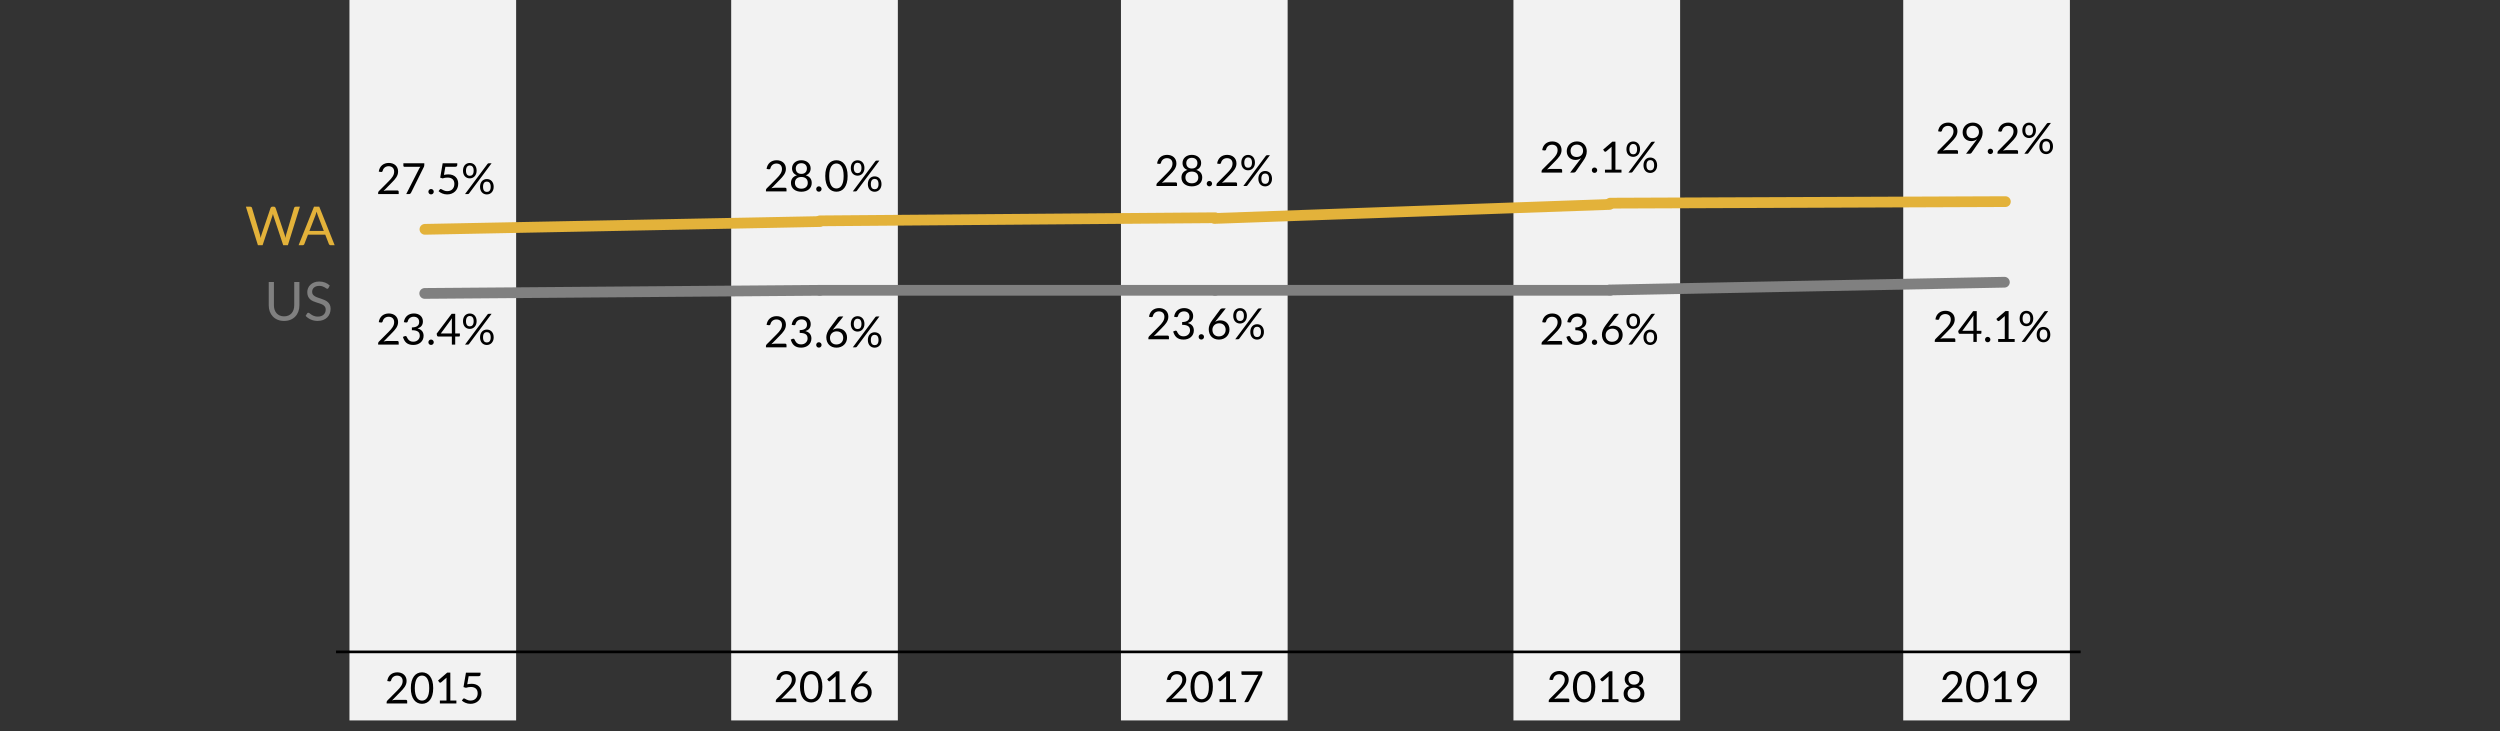<?xml version="1.0" encoding="UTF-8"?><svg id="graphic" xmlns="http://www.w3.org/2000/svg" viewBox="0 0 930 272"><rect x="0" y="0" width="930" height="272" fill="#333333" stroke="none"/><defs><style>.cls-1{stroke:gray;}.cls-1,.cls-2,.cls-3{fill:none;stroke-miterlimit:10;}.cls-1,.cls-3{stroke-linecap:round;stroke-width:4px;}.cls-2{stroke:#000;}.cls-4{fill:gray;}.cls-3{stroke:#e3b23a;}.cls-5{fill:#e3b23a;}.cls-6{fill:#f2f2f2;}</style></defs><rect class="cls-6" x="130" width="62" height="268"/><rect class="cls-6" x="272" width="62" height="268"/><rect class="cls-6" x="417" width="62" height="268"/><rect class="cls-6" x="563" width="62" height="268"/><rect class="cls-6" x="708" width="62" height="268"/><g><path class="cls-5" d="M111.562,76.891l-4.47,14.33h-1.74l-3.63-10.93c-.034-.106-.065-.22-.095-.34-.03-.12-.062-.247-.095-.38-.034,.133-.067,.26-.1,.38-.034,.12-.067,.233-.1,.34l-3.65,10.93h-1.74l-4.47-14.33h1.61c.173,0,.318,.043,.435,.13,.117,.087,.191,.197,.225,.33l2.96,9.96c.046,.18,.091,.374,.135,.58,.043,.207,.085,.427,.125,.66,.047-.233,.095-.455,.145-.665,.05-.21,.105-.401,.165-.575l3.37-9.96c.04-.113,.118-.218,.235-.315s.258-.145,.425-.145h.56c.173,0,.313,.043,.42,.13,.106,.087,.187,.197,.24,.33l3.36,9.96c.06,.174,.115,.36,.165,.56,.05,.2,.099,.41,.145,.63,.034-.22,.07-.43,.11-.63,.04-.2,.083-.386,.13-.56l2.97-9.96c.033-.12,.108-.227,.225-.32s.258-.14,.425-.14h1.51Z"/><path class="cls-5" d="M124.493,91.221h-1.5c-.173,0-.313-.043-.42-.13-.107-.087-.187-.197-.24-.33l-1.34-3.46h-6.43l-1.34,3.46c-.04,.12-.117,.227-.23,.32-.113,.094-.253,.14-.42,.14h-1.5l5.73-14.33h1.96l5.73,14.33Zm-4.04-5.32l-2.25-5.83c-.067-.173-.137-.375-.21-.605s-.144-.475-.21-.735c-.14,.54-.284,.99-.43,1.35l-2.25,5.82h5.35Z"/></g><g><path class="cls-4" d="M105.683,117.681c.593,0,1.124-.1,1.59-.3,.466-.2,.861-.48,1.185-.84,.324-.36,.57-.79,.74-1.29s.255-1.05,.255-1.65v-8.71h1.93v8.71c0,.827-.132,1.594-.395,2.3-.264,.707-.64,1.318-1.13,1.835-.49,.517-1.088,.921-1.795,1.215-.707,.293-1.5,.44-2.38,.44s-1.673-.146-2.38-.44-1.307-.698-1.8-1.215c-.494-.517-.872-1.128-1.135-1.835s-.395-1.474-.395-2.3v-8.71h1.93v8.7c0,.6,.085,1.15,.255,1.65s.417,.93,.74,1.29c.323,.36,.72,.642,1.19,.845,.47,.204,1.001,.305,1.595,.305Z"/><path class="cls-4" d="M122.193,107.131c-.06,.1-.125,.175-.195,.225-.07,.05-.155,.075-.255,.075-.113,0-.247-.057-.4-.17s-.345-.238-.575-.375-.506-.262-.83-.375c-.323-.113-.715-.17-1.175-.17-.434,0-.815,.058-1.145,.175s-.606,.275-.83,.475c-.223,.2-.392,.435-.505,.705s-.17,.562-.17,.875c0,.4,.098,.731,.295,.995,.197,.263,.457,.488,.78,.675,.324,.187,.69,.349,1.1,.485,.41,.137,.83,.278,1.26,.425,.43,.146,.85,.312,1.26,.495,.41,.184,.777,.415,1.1,.695,.323,.28,.583,.624,.78,1.03,.197,.407,.295,.907,.295,1.5,0,.627-.107,1.215-.32,1.765s-.525,1.028-.935,1.435c-.41,.407-.913,.727-1.51,.96s-1.275,.35-2.035,.35c-.933,0-1.78-.168-2.54-.505-.76-.336-1.41-.792-1.95-1.365l.56-.92c.053-.073,.118-.135,.195-.185,.077-.05,.162-.075,.255-.075,.086,0,.185,.035,.295,.105,.11,.07,.235,.159,.375,.265,.14,.107,.3,.224,.48,.35,.18,.126,.385,.243,.615,.35,.23,.106,.492,.195,.785,.265,.293,.07,.623,.105,.99,.105,.46,0,.87-.063,1.23-.19,.36-.126,.665-.305,.915-.535s.441-.505,.575-.825c.133-.32,.2-.677,.2-1.07,0-.434-.098-.789-.295-1.065-.197-.277-.455-.508-.775-.695-.32-.187-.687-.345-1.1-.475-.414-.13-.833-.263-1.26-.4-.427-.137-.847-.295-1.26-.475-.414-.18-.78-.413-1.1-.7-.32-.287-.578-.645-.775-1.075-.197-.43-.295-.961-.295-1.595,0-.507,.098-.997,.295-1.47,.197-.473,.483-.893,.86-1.26,.377-.367,.84-.66,1.39-.88,.55-.22,1.182-.33,1.895-.33,.8,0,1.528,.127,2.185,.38s1.235,.62,1.735,1.1l-.47,.92Z"/></g><g><path d="M729.537,259.847c.154,0,.276,.045,.367,.136s.137,.208,.137,.352v.864h-7.648v-.488c0-.101,.021-.205,.064-.312,.042-.106,.108-.205,.199-.296l3.673-3.688c.304-.309,.581-.606,.831-.892,.251-.285,.465-.572,.641-.86s.312-.58,.408-.876c.096-.296,.144-.612,.144-.948s-.054-.63-.16-.884c-.106-.253-.252-.463-.436-.628-.185-.165-.401-.289-.652-.372-.251-.082-.52-.124-.808-.124-.294,0-.563,.043-.809,.128-.245,.086-.463,.204-.651,.356-.189,.151-.349,.332-.477,.54s-.219,.438-.271,.688c-.064,.187-.151,.311-.26,.372-.109,.062-.264,.079-.461,.052l-.743-.128c.074-.522,.22-.985,.436-1.388s.488-.74,.816-1.012c.328-.272,.702-.479,1.124-.62,.421-.142,.877-.212,1.367-.212,.485,0,.939,.072,1.36,.216s.787,.354,1.096,.628c.31,.274,.553,.609,.729,1.004s.264,.843,.264,1.344c0,.427-.063,.823-.191,1.188s-.302,.713-.521,1.044-.471,.653-.756,.968c-.285,.315-.588,.632-.908,.952l-3.023,3.088c.213-.059,.429-.105,.647-.14,.219-.035,.43-.052,.632-.052h3.841Z"/><path d="M739.72,255.471c0,1.002-.107,1.87-.324,2.604-.216,.733-.511,1.34-.884,1.82-.373,.479-.814,.837-1.324,1.071-.509,.235-1.055,.353-1.636,.353-.587,0-1.132-.117-1.636-.353-.504-.234-.942-.592-1.316-1.071-.373-.48-.666-1.087-.88-1.82-.213-.733-.319-1.602-.319-2.604s.106-1.872,.319-2.608c.214-.736,.507-1.346,.88-1.828,.374-.482,.812-.841,1.316-1.076,.504-.234,1.049-.352,1.636-.352,.581,0,1.127,.117,1.636,.352,.51,.235,.951,.594,1.324,1.076s.668,1.092,.884,1.828c.217,.736,.324,1.605,.324,2.608Zm-1.479,0c0-.875-.073-1.609-.221-2.204-.146-.595-.344-1.073-.592-1.437-.248-.362-.534-.622-.859-.78-.326-.157-.664-.235-1.017-.235s-.69,.078-1.016,.235c-.325,.158-.611,.418-.856,.78-.245,.363-.441,.842-.588,1.437s-.22,1.329-.22,2.204,.073,1.607,.22,2.199c.146,.593,.343,1.069,.588,1.433,.245,.362,.531,.622,.856,.779,.325,.158,.664,.236,1.016,.236s.69-.078,1.017-.236c.325-.157,.611-.417,.859-.779,.248-.363,.445-.84,.592-1.433,.147-.592,.221-1.325,.221-2.199Z"/><path d="M748.344,260.11v1.088h-6.144v-1.088h2.456v-7.816c0-.234,.008-.472,.024-.712l-2.04,1.752c-.069,.059-.14,.095-.208,.108-.069,.014-.134,.015-.192,.004s-.113-.032-.164-.064c-.051-.031-.089-.066-.116-.104l-.448-.616,3.416-2.952h1.16v10.4h2.256Z"/><path d="M755.072,256.63c.117-.154,.227-.301,.328-.439s.197-.277,.288-.416c-.293,.234-.624,.413-.992,.536-.368,.122-.757,.184-1.168,.184-.432,0-.841-.072-1.228-.216-.387-.145-.728-.356-1.021-.636-.293-.28-.526-.624-.7-1.032-.173-.408-.26-.876-.26-1.404,0-.501,.094-.971,.28-1.408,.187-.437,.448-.818,.784-1.144s.735-.581,1.199-.768c.465-.188,.974-.28,1.528-.28,.55,0,1.048,.091,1.496,.271,.448,.182,.832,.436,1.152,.761,.319,.325,.566,.714,.739,1.168,.174,.453,.261,.954,.261,1.504,0,.33-.031,.644-.092,.939-.062,.296-.149,.587-.265,.872-.114,.285-.255,.568-.42,.849-.165,.279-.352,.566-.56,.859l-2.792,4.032c-.069,.102-.168,.183-.296,.244-.129,.062-.275,.092-.44,.092h-1.312l3.488-4.568Zm-3.328-3.527c0,.362,.053,.687,.156,.972,.104,.285,.253,.526,.448,.724,.194,.198,.432,.347,.712,.448s.593,.152,.939,.152c.385,0,.725-.062,1.021-.188,.296-.125,.545-.292,.748-.5,.202-.208,.357-.447,.464-.72s.16-.555,.16-.848c0-.357-.058-.682-.172-.973-.115-.29-.273-.537-.477-.739-.202-.203-.443-.359-.724-.469s-.588-.164-.924-.164c-.353,0-.672,.058-.96,.173-.288,.114-.536,.272-.744,.476s-.368,.445-.48,.728c-.111,.283-.168,.593-.168,.929Z"/></g><g><path d="M583.271,259.847c.154,0,.276,.045,.367,.136s.137,.208,.137,.352v.864h-7.648v-.488c0-.101,.021-.205,.064-.312,.042-.106,.108-.205,.199-.296l3.673-3.688c.304-.309,.581-.606,.831-.892,.251-.285,.465-.572,.641-.86s.312-.58,.408-.876c.096-.296,.144-.612,.144-.948s-.054-.63-.16-.884c-.106-.253-.252-.463-.436-.628-.185-.165-.401-.289-.652-.372-.251-.082-.52-.124-.808-.124-.294,0-.563,.043-.809,.128-.245,.086-.463,.204-.651,.356-.189,.151-.349,.332-.477,.54s-.219,.438-.271,.688c-.064,.187-.151,.311-.26,.372-.109,.062-.264,.079-.461,.052l-.743-.128c.074-.522,.22-.985,.436-1.388s.488-.74,.816-1.012c.328-.272,.702-.479,1.124-.62,.421-.142,.877-.212,1.367-.212,.485,0,.939,.072,1.36,.216s.787,.354,1.096,.628c.31,.274,.553,.609,.729,1.004s.264,.843,.264,1.344c0,.427-.063,.823-.191,1.188s-.302,.713-.521,1.044-.471,.653-.756,.968c-.285,.315-.588,.632-.908,.952l-3.023,3.088c.213-.059,.429-.105,.647-.14,.219-.035,.43-.052,.632-.052h3.841Z"/><path d="M593.454,255.471c0,1.002-.107,1.87-.324,2.604-.216,.733-.511,1.34-.884,1.82-.373,.479-.814,.837-1.324,1.071-.509,.235-1.055,.353-1.636,.353-.587,0-1.132-.117-1.636-.353-.504-.234-.942-.592-1.316-1.071-.373-.48-.666-1.087-.88-1.82-.213-.733-.319-1.602-.319-2.604s.106-1.872,.319-2.608c.214-.736,.507-1.346,.88-1.828,.374-.482,.812-.841,1.316-1.076,.504-.234,1.049-.352,1.636-.352,.581,0,1.127,.117,1.636,.352,.51,.235,.951,.594,1.324,1.076s.668,1.092,.884,1.828c.217,.736,.324,1.605,.324,2.608Zm-1.479,0c0-.875-.073-1.609-.221-2.204-.146-.595-.344-1.073-.592-1.437-.248-.362-.534-.622-.859-.78-.326-.157-.664-.235-1.017-.235s-.69,.078-1.016,.235c-.325,.158-.611,.418-.856,.78-.245,.363-.441,.842-.588,1.437s-.22,1.329-.22,2.204,.073,1.607,.22,2.199c.146,.593,.343,1.069,.588,1.433,.245,.362,.531,.622,.856,.779,.325,.158,.664,.236,1.016,.236s.69-.078,1.017-.236c.325-.157,.611-.417,.859-.779,.248-.363,.445-.84,.592-1.433,.147-.592,.221-1.325,.221-2.199Z"/><path d="M602.077,260.11v1.088h-6.144v-1.088h2.456v-7.816c0-.234,.008-.472,.024-.712l-2.04,1.752c-.069,.059-.14,.095-.208,.108-.069,.014-.134,.015-.192,.004s-.113-.032-.164-.064c-.051-.031-.089-.066-.116-.104l-.448-.616,3.416-2.952h1.16v10.4h2.256Z"/><path d="M609.493,255.223c.714,.202,1.264,.541,1.647,1.016s.576,1.083,.576,1.824c0,.501-.095,.953-.284,1.355-.189,.403-.453,.746-.792,1.028s-.745,.5-1.22,.652c-.475,.151-.997,.228-1.568,.228s-1.093-.076-1.567-.228c-.475-.152-.883-.37-1.225-.652-.341-.282-.605-.625-.792-1.028-.187-.402-.279-.854-.279-1.355,0-.741,.191-1.35,.575-1.824,.385-.475,.934-.813,1.648-1.016-.603-.225-1.058-.559-1.364-1.005-.307-.444-.46-.977-.46-1.596,0-.421,.083-.815,.248-1.184s.4-.688,.704-.96c.304-.272,.668-.485,1.092-.641,.424-.154,.897-.231,1.42-.231,.518,0,.989,.077,1.416,.231,.427,.155,.792,.368,1.097,.641,.304,.271,.538,.592,.704,.96,.165,.368,.247,.763,.247,1.184,0,.619-.153,1.151-.46,1.596-.307,.446-.761,.78-1.363,1.005Zm-1.641,4.968c.374,0,.708-.052,1.004-.156,.297-.104,.547-.251,.753-.439,.205-.189,.362-.416,.472-.681,.109-.264,.164-.556,.164-.876,0-.395-.065-.731-.196-1.012s-.307-.508-.528-.685c-.221-.176-.476-.305-.764-.388-.288-.082-.589-.124-.904-.124s-.615,.042-.903,.124c-.288,.083-.543,.212-.765,.388-.221,.177-.397,.404-.527,.685-.131,.28-.196,.617-.196,1.012,0,.32,.055,.612,.164,.876,.109,.265,.267,.491,.472,.681,.205,.188,.456,.336,.752,.439,.296,.104,.631,.156,1.004,.156Zm0-9.48c-.341,0-.641,.051-.899,.152s-.475,.24-.648,.416c-.173,.176-.304,.381-.392,.616-.088,.234-.132,.485-.132,.752,0,.261,.037,.515,.111,.76,.075,.245,.195,.463,.36,.652s.38,.341,.644,.456c.265,.114,.583,.172,.956,.172s.692-.058,.956-.172c.265-.115,.479-.267,.645-.456,.165-.189,.285-.407,.359-.652,.075-.245,.112-.499,.112-.76,0-.267-.044-.518-.132-.752-.088-.235-.219-.44-.392-.616-.174-.176-.39-.314-.648-.416s-.559-.152-.9-.152Z"/></g><g><path d="M441.003,259.847c.155,0,.277,.045,.368,.136,.09,.091,.136,.208,.136,.352v.864h-7.648v-.488c0-.101,.021-.205,.064-.312s.109-.205,.2-.296l3.672-3.688c.304-.309,.581-.606,.832-.892,.25-.285,.464-.572,.64-.86,.176-.288,.312-.58,.408-.876,.096-.296,.144-.612,.144-.948s-.053-.63-.16-.884c-.106-.253-.252-.463-.436-.628-.184-.165-.401-.289-.652-.372-.25-.082-.52-.124-.808-.124-.293,0-.562,.043-.808,.128-.246,.086-.463,.204-.652,.356-.189,.151-.348,.332-.476,.54-.128,.208-.219,.438-.272,.688-.064,.187-.151,.311-.26,.372s-.263,.079-.46,.052l-.744-.128c.075-.522,.22-.985,.436-1.388,.216-.402,.488-.74,.816-1.012,.328-.272,.703-.479,1.124-.62s.877-.212,1.368-.212c.485,0,.938,.072,1.36,.216s.787,.354,1.096,.628c.309,.274,.552,.609,.728,1.004,.176,.395,.264,.843,.264,1.344,0,.427-.064,.823-.192,1.188s-.301,.713-.52,1.044-.471,.653-.756,.968c-.285,.315-.588,.632-.908,.952l-3.024,3.088c.213-.059,.429-.105,.648-.14,.219-.035,.429-.052,.632-.052h3.84Z"/><path d="M451.188,255.471c0,1.002-.107,1.87-.324,2.604s-.512,1.34-.885,1.82c-.373,.479-.814,.837-1.324,1.071-.508,.235-1.054,.353-1.635,.353-.586,0-1.132-.117-1.636-.353-.504-.234-.943-.592-1.316-1.071-.374-.48-.667-1.087-.88-1.82s-.32-1.602-.32-2.604,.106-1.872,.32-2.608,.507-1.346,.88-1.828c.373-.482,.812-.841,1.316-1.076,.504-.234,1.049-.352,1.636-.352,.582,0,1.127,.117,1.635,.352,.51,.235,.951,.594,1.324,1.076s.668,1.092,.885,1.828,.324,1.605,.324,2.608Zm-1.48,0c0-.875-.072-1.609-.221-2.204-.146-.595-.344-1.073-.592-1.437-.248-.362-.534-.622-.859-.78-.325-.157-.664-.235-1.016-.235s-.69,.078-1.016,.235c-.326,.158-.611,.418-.856,.78-.245,.363-.441,.842-.588,1.437-.146,.595-.22,1.329-.22,2.204s.073,1.607,.22,2.199c.147,.593,.343,1.069,.588,1.433,.246,.362,.531,.622,.856,.779,.325,.158,.664,.236,1.016,.236s.691-.078,1.016-.236c.325-.157,.611-.417,.859-.779,.248-.363,.445-.84,.592-1.433,.148-.592,.221-1.325,.221-2.199Z"/><path d="M459.811,260.11v1.088h-6.144v-1.088h2.456v-7.816c0-.234,.008-.472,.024-.712l-2.04,1.752c-.069,.059-.14,.095-.208,.108-.069,.014-.134,.015-.192,.004s-.113-.032-.164-.064c-.051-.031-.089-.066-.116-.104l-.448-.616,3.416-2.952h1.16v10.4h2.256Z"/><path d="M469.596,249.734v.64c0,.182-.021,.331-.061,.448s-.079,.216-.116,.296l-4.752,9.576c-.069,.139-.165,.257-.288,.355-.122,.1-.285,.148-.487,.148h-1.024l4.816-9.456c.069-.133,.141-.256,.216-.368,.074-.111,.154-.219,.24-.319h-5.984c-.091,0-.171-.036-.24-.108s-.104-.153-.104-.244v-.968h7.784Z"/></g><g><path d="M295.736,259.847c.155,0,.277,.045,.368,.136,.09,.091,.136,.208,.136,.352v.864h-7.648v-.488c0-.101,.021-.205,.064-.312s.109-.205,.2-.296l3.672-3.688c.304-.309,.581-.606,.832-.892,.25-.285,.464-.572,.64-.86,.176-.288,.312-.58,.408-.876,.096-.296,.144-.612,.144-.948s-.053-.63-.16-.884c-.106-.253-.252-.463-.436-.628-.184-.165-.401-.289-.652-.372-.25-.082-.52-.124-.808-.124-.293,0-.562,.043-.808,.128-.246,.086-.463,.204-.652,.356-.189,.151-.348,.332-.476,.54-.128,.208-.219,.438-.272,.688-.064,.187-.151,.311-.26,.372s-.263,.079-.46,.052l-.744-.128c.075-.522,.22-.985,.436-1.388,.216-.402,.488-.74,.816-1.012,.328-.272,.703-.479,1.124-.62s.877-.212,1.368-.212c.485,0,.938,.072,1.36,.216s.787,.354,1.096,.628c.309,.274,.552,.609,.728,1.004,.176,.395,.264,.843,.264,1.344,0,.427-.064,.823-.192,1.188s-.301,.713-.52,1.044-.471,.653-.756,.968c-.285,.315-.588,.632-.908,.952l-3.024,3.088c.213-.059,.429-.105,.648-.14,.219-.035,.429-.052,.632-.052h3.84Z"/><path d="M305.92,255.471c0,1.002-.108,1.87-.324,2.604-.216,.733-.511,1.34-.884,1.82-.373,.479-.814,.837-1.324,1.071-.509,.235-1.055,.353-1.636,.353-.586,0-1.132-.117-1.636-.353-.504-.234-.943-.592-1.316-1.071-.374-.48-.667-1.087-.88-1.82s-.32-1.602-.32-2.604,.106-1.872,.32-2.608,.507-1.346,.88-1.828c.373-.482,.812-.841,1.316-1.076,.504-.234,1.049-.352,1.636-.352,.582,0,1.127,.117,1.636,.352,.509,.235,.951,.594,1.324,1.076,.374,.482,.668,1.092,.884,1.828,.216,.736,.324,1.605,.324,2.608Zm-1.48,0c0-.875-.073-1.609-.22-2.204-.147-.595-.344-1.073-.592-1.437-.248-.362-.535-.622-.86-.78-.325-.157-.664-.235-1.016-.235s-.69,.078-1.016,.235c-.326,.158-.611,.418-.856,.78-.245,.363-.441,.842-.588,1.437-.146,.595-.22,1.329-.22,2.204s.073,1.607,.22,2.199c.147,.593,.343,1.069,.588,1.433,.246,.362,.531,.622,.856,.779,.325,.158,.664,.236,1.016,.236s.691-.078,1.016-.236c.325-.157,.612-.417,.86-.779,.248-.363,.445-.84,.592-1.433,.146-.592,.22-1.325,.22-2.199Z"/><path d="M314.544,260.11v1.088h-6.144v-1.088h2.456v-7.816c0-.234,.008-.472,.024-.712l-2.04,1.752c-.069,.059-.139,.095-.208,.108s-.133,.015-.192,.004-.113-.032-.164-.064c-.051-.031-.089-.066-.116-.104l-.448-.616,3.416-2.952h1.16v10.4h2.256Z"/><path d="M319.472,254.03c-.102,.128-.199,.252-.292,.372s-.183,.238-.268,.355c.272-.187,.571-.33,.896-.432s.68-.152,1.064-.152c.464,0,.901,.076,1.312,.229s.77,.373,1.076,.664,.551,.647,.732,1.072c.181,.424,.272,.907,.272,1.451,0,.528-.096,1.02-.288,1.473s-.46,.848-.804,1.184c-.344,.336-.757,.601-1.24,.792-.483,.192-1.015,.288-1.596,.288-.576,0-1.099-.092-1.568-.276-.469-.184-.868-.444-1.196-.783s-.582-.75-.76-1.232-.268-1.022-.268-1.62c0-.501,.111-1.036,.332-1.604,.222-.568,.575-1.175,1.06-1.82l2.912-3.912c.075-.096,.177-.177,.308-.244,.13-.066,.281-.1,.452-.1h1.264l-3.4,4.296Zm.832,6.112c.384,0,.732-.062,1.044-.185,.312-.122,.579-.293,.8-.512,.222-.219,.392-.478,.512-.776,.12-.298,.18-.624,.18-.976,0-.373-.059-.711-.176-1.012-.117-.302-.284-.558-.5-.769-.216-.21-.473-.372-.772-.483-.299-.112-.626-.168-.984-.168-.384,0-.731,.064-1.04,.195-.31,.131-.572,.307-.788,.528-.216,.222-.381,.478-.496,.768-.115,.291-.172,.594-.172,.908,0,.368,.053,.704,.16,1.008,.106,.305,.263,.565,.468,.784,.206,.219,.456,.388,.752,.508,.296,.12,.633,.181,1.012,.181Z"/></g><g><path d="M150.97,260.347c.155,0,.277,.045,.368,.136,.09,.091,.136,.208,.136,.352v.864h-7.648v-.488c0-.101,.021-.205,.064-.312s.109-.205,.2-.296l3.672-3.688c.304-.309,.581-.606,.832-.892,.25-.285,.464-.572,.64-.86,.176-.288,.312-.58,.408-.876,.096-.296,.144-.612,.144-.948s-.053-.63-.16-.884c-.106-.253-.252-.463-.436-.628-.184-.165-.401-.289-.652-.372-.25-.082-.52-.124-.808-.124-.293,0-.562,.043-.808,.128-.246,.086-.463,.204-.652,.356-.189,.151-.348,.332-.476,.54-.128,.208-.219,.438-.272,.688-.064,.187-.151,.311-.26,.372s-.263,.079-.46,.052l-.744-.128c.075-.522,.22-.985,.436-1.388,.216-.402,.488-.74,.816-1.012,.328-.272,.703-.479,1.124-.62s.877-.212,1.368-.212c.485,0,.938,.072,1.36,.216s.787,.354,1.096,.628c.309,.274,.552,.609,.728,1.004,.176,.395,.264,.843,.264,1.344,0,.427-.064,.823-.192,1.188s-.301,.713-.52,1.044-.471,.653-.756,.968c-.285,.315-.588,.632-.908,.952l-3.024,3.088c.213-.059,.429-.105,.648-.14,.219-.035,.429-.052,.632-.052h3.84Z"/><path d="M161.153,255.971c0,1.002-.108,1.87-.324,2.604-.216,.733-.511,1.34-.884,1.82-.373,.479-.814,.837-1.324,1.071-.509,.235-1.055,.353-1.636,.353-.586,0-1.132-.117-1.636-.353-.504-.234-.943-.592-1.316-1.071-.374-.48-.667-1.087-.88-1.82s-.32-1.602-.32-2.604,.106-1.872,.32-2.608,.507-1.346,.88-1.828c.373-.482,.812-.841,1.316-1.076,.504-.234,1.049-.352,1.636-.352,.582,0,1.127,.117,1.636,.352,.509,.235,.951,.594,1.324,1.076,.374,.482,.668,1.092,.884,1.828,.216,.736,.324,1.605,.324,2.608Zm-1.48,0c0-.875-.073-1.609-.22-2.204-.147-.595-.344-1.073-.592-1.437-.248-.362-.535-.622-.86-.78-.325-.157-.664-.235-1.016-.235s-.69,.078-1.016,.235c-.326,.158-.611,.418-.856,.78-.245,.363-.441,.842-.588,1.437-.146,.595-.22,1.329-.22,2.204s.073,1.607,.22,2.199c.147,.593,.343,1.069,.588,1.433,.246,.362,.531,.622,.856,.779,.325,.158,.664,.236,1.016,.236s.691-.078,1.016-.236c.325-.157,.612-.417,.86-.779,.248-.363,.445-.84,.592-1.433,.146-.592,.22-1.325,.22-2.199Z"/><path d="M169.777,260.61v1.088h-6.144v-1.088h2.456v-7.816c0-.234,.008-.472,.024-.712l-2.04,1.752c-.069,.059-.139,.095-.208,.108s-.133,.015-.192,.004-.113-.032-.164-.064c-.051-.031-.089-.066-.116-.104l-.448-.616,3.416-2.952h1.16v10.4h2.256Z"/><path d="M173.809,254.562c.597-.128,1.146-.192,1.648-.192,.597,0,1.125,.088,1.584,.264,.458,.177,.841,.419,1.148,.729s.539,.675,.696,1.096c.157,.422,.236,.88,.236,1.376,0,.608-.105,1.157-.316,1.648-.211,.49-.501,.91-.872,1.26s-.807,.617-1.308,.804-1.042,.28-1.624,.28c-.336,0-.659-.033-.968-.1-.31-.067-.599-.156-.868-.269-.27-.111-.519-.24-.748-.384s-.432-.296-.608-.456l.44-.608c.096-.138,.221-.208,.376-.208,.107,0,.227,.042,.36,.124,.133,.083,.296,.175,.488,.276s.417,.193,.676,.276c.259,.082,.567,.124,.924,.124,.4,0,.76-.064,1.08-.192,.32-.128,.594-.311,.824-.548s.405-.521,.528-.853c.123-.33,.184-.701,.184-1.111,0-.357-.052-.681-.156-.968-.104-.288-.262-.533-.472-.736-.211-.203-.473-.36-.788-.472-.314-.112-.683-.168-1.104-.168-.288,0-.588,.023-.9,.071s-.631,.126-.956,.232l-.896-.264,.92-5.36h5.432v.624c0,.202-.062,.369-.188,.5s-.34,.196-.644,.196h-3.6l-.528,3.008Z"/></g><g><path d="M727.877,55.847c.154,0,.276,.045,.367,.136s.137,.208,.137,.352v.864h-7.648v-.488c0-.101,.021-.205,.064-.312,.042-.106,.108-.205,.199-.296l3.673-3.688c.304-.309,.581-.606,.831-.892,.251-.285,.465-.572,.641-.86s.312-.58,.408-.876c.096-.296,.144-.612,.144-.948s-.054-.63-.16-.884c-.106-.253-.252-.463-.436-.628-.185-.165-.401-.289-.652-.372-.251-.082-.52-.124-.808-.124-.294,0-.563,.043-.809,.128-.245,.086-.463,.204-.651,.356-.189,.151-.349,.332-.477,.54s-.219,.438-.271,.688c-.064,.187-.151,.311-.26,.372-.109,.062-.264,.079-.461,.052l-.743-.128c.074-.522,.22-.985,.436-1.388s.488-.74,.816-1.012c.328-.272,.702-.479,1.124-.62,.421-.142,.877-.212,1.367-.212,.485,0,.939,.072,1.36,.216s.787,.354,1.096,.628c.31,.274,.553,.609,.729,1.004s.264,.843,.264,1.344c0,.427-.063,.823-.191,1.188s-.302,.713-.521,1.044-.471,.653-.756,.968c-.285,.315-.588,.632-.908,.952l-3.023,3.088c.213-.059,.429-.105,.647-.14,.219-.035,.43-.052,.632-.052h3.841Z"/><path d="M734.852,52.63c.117-.154,.227-.301,.328-.439s.197-.277,.288-.416c-.293,.234-.624,.413-.992,.536-.368,.122-.757,.184-1.168,.184-.432,0-.841-.072-1.228-.216-.387-.145-.728-.356-1.021-.636-.293-.28-.526-.624-.7-1.032-.173-.408-.26-.876-.26-1.404,0-.501,.094-.971,.28-1.408,.187-.437,.448-.818,.784-1.144s.735-.581,1.199-.768c.465-.188,.974-.28,1.528-.28,.55,0,1.048,.091,1.496,.271,.448,.182,.832,.436,1.152,.761,.319,.325,.566,.714,.739,1.168,.174,.453,.261,.954,.261,1.504,0,.33-.031,.644-.092,.939-.062,.296-.149,.587-.265,.872-.114,.285-.255,.568-.42,.849-.165,.279-.352,.566-.56,.859l-2.792,4.032c-.069,.102-.168,.183-.296,.244-.129,.062-.275,.092-.44,.092h-1.312l3.488-4.568Zm-3.328-3.527c0,.362,.053,.687,.156,.972,.104,.285,.253,.526,.448,.724,.194,.198,.432,.347,.712,.448s.593,.152,.939,.152c.385,0,.725-.062,1.021-.188,.296-.125,.545-.292,.748-.5,.202-.208,.357-.447,.464-.72s.16-.555,.16-.848c0-.357-.058-.682-.172-.973-.115-.29-.273-.537-.477-.739-.202-.203-.443-.359-.724-.469s-.588-.164-.924-.164c-.353,0-.672,.058-.96,.173-.288,.114-.536,.272-.744,.476s-.368,.445-.48,.728c-.111,.283-.168,.593-.168,.929Z"/><path d="M739.428,56.318c0-.139,.025-.27,.076-.393,.051-.122,.12-.229,.208-.319s.193-.163,.316-.216c.122-.054,.253-.08,.392-.08s.27,.026,.393,.08c.122,.053,.229,.125,.319,.216s.163,.197,.216,.319c.054,.123,.08,.254,.08,.393,0,.144-.026,.276-.08,.396-.053,.12-.125,.226-.216,.316s-.197,.161-.319,.212c-.123,.051-.254,.076-.393,.076s-.27-.025-.392-.076c-.123-.051-.229-.121-.316-.212s-.157-.196-.208-.316c-.051-.119-.076-.252-.076-.396Z"/><path d="M750.213,55.847c.154,0,.276,.045,.367,.136s.137,.208,.137,.352v.864h-7.648v-.488c0-.101,.021-.205,.064-.312,.042-.106,.108-.205,.199-.296l3.673-3.688c.304-.309,.581-.606,.831-.892,.251-.285,.465-.572,.641-.86s.312-.58,.408-.876c.096-.296,.144-.612,.144-.948s-.054-.63-.16-.884c-.106-.253-.252-.463-.436-.628-.185-.165-.401-.289-.652-.372-.251-.082-.52-.124-.808-.124-.294,0-.563,.043-.809,.128-.245,.086-.463,.204-.651,.356-.189,.151-.349,.332-.477,.54s-.219,.438-.271,.688c-.064,.187-.151,.311-.26,.372-.109,.062-.264,.079-.461,.052l-.743-.128c.074-.522,.22-.985,.436-1.388s.488-.74,.816-1.012c.328-.272,.702-.479,1.124-.62,.421-.142,.877-.212,1.367-.212,.485,0,.939,.072,1.36,.216s.787,.354,1.096,.628c.31,.274,.553,.609,.729,1.004s.264,.843,.264,1.344c0,.427-.063,.823-.191,1.188s-.302,.713-.521,1.044-.471,.653-.756,.968c-.285,.315-.588,.632-.908,.952l-3.023,3.088c.213-.059,.429-.105,.647-.14,.219-.035,.43-.052,.632-.052h3.841Z"/><path d="M757.372,48.502c0,.448-.069,.85-.208,1.204s-.324,.653-.557,.896c-.231,.242-.501,.428-.808,.556s-.631,.192-.972,.192c-.357,0-.691-.064-1-.192-.31-.128-.578-.313-.805-.556-.227-.243-.403-.542-.531-.896-.129-.354-.192-.756-.192-1.204,0-.458,.063-.866,.192-1.224,.128-.357,.305-.659,.531-.904s.495-.432,.805-.56c.309-.128,.643-.192,1-.192,.362,0,.698,.064,1.008,.192,.309,.128,.578,.314,.808,.56s.408,.547,.536,.904,.192,.766,.192,1.224Zm4.056-2.527c.053-.064,.116-.12,.188-.168,.072-.049,.17-.072,.292-.072h1.032l-8.384,11.231c-.048,.069-.109,.126-.184,.168-.075,.043-.166,.064-.272,.064h-1.048l8.376-11.224Zm-5.16,2.527c0-.352-.037-.65-.112-.896-.074-.245-.177-.447-.308-.604s-.284-.271-.46-.34-.362-.104-.56-.104-.382,.034-.553,.104-.319,.183-.447,.34c-.129,.157-.229,.359-.305,.604-.074,.245-.111,.544-.111,.896,0,.347,.037,.642,.111,.885,.075,.242,.176,.439,.305,.592,.128,.151,.276,.261,.447,.328,.171,.066,.354,.1,.553,.1s.384-.033,.56-.1c.176-.067,.329-.177,.46-.328,.131-.152,.233-.35,.308-.592,.075-.243,.112-.538,.112-.885Zm7.448,5.992c0,.448-.069,.848-.208,1.2-.139,.352-.324,.649-.556,.892-.232,.243-.502,.429-.809,.557s-.631,.191-.972,.191c-.363,0-.697-.063-1.004-.191s-.573-.313-.8-.557c-.228-.242-.404-.54-.532-.892-.128-.353-.192-.752-.192-1.2,0-.459,.064-.868,.192-1.228,.128-.36,.305-.663,.532-.908,.227-.245,.493-.433,.8-.561s.641-.191,1.004-.191c.357,0,.691,.063,1.004,.191,.312,.128,.581,.315,.808,.561s.405,.548,.536,.908c.131,.359,.196,.769,.196,1.228Zm-1.104,0c0-.352-.037-.652-.111-.899-.075-.248-.178-.45-.309-.604s-.284-.267-.46-.336-.362-.104-.56-.104-.383,.035-.557,.104c-.173,.069-.323,.182-.451,.336s-.229,.356-.301,.604c-.071,.247-.107,.548-.107,.899,0,.347,.036,.64,.107,.88,.072,.24,.173,.437,.301,.588,.128,.152,.278,.262,.451,.328,.174,.067,.359,.101,.557,.101s.384-.033,.56-.101c.176-.066,.329-.176,.46-.328,.131-.151,.233-.348,.309-.588,.074-.24,.111-.533,.111-.88Z"/></g><g><path d="M580.61,62.847c.154,0,.276,.045,.367,.136s.137,.208,.137,.352v.864h-7.648v-.488c0-.101,.021-.205,.064-.312,.042-.106,.108-.205,.199-.296l3.673-3.688c.304-.309,.581-.606,.831-.892,.251-.285,.465-.572,.641-.86s.312-.58,.408-.876c.096-.296,.144-.612,.144-.948s-.054-.63-.16-.884c-.106-.253-.252-.463-.436-.628-.185-.165-.401-.289-.652-.372-.251-.082-.52-.124-.808-.124-.294,0-.563,.043-.809,.128-.245,.086-.463,.204-.651,.356-.189,.151-.349,.332-.477,.54s-.219,.438-.271,.688c-.064,.187-.151,.311-.26,.372-.109,.062-.264,.079-.461,.052l-.743-.128c.074-.522,.22-.985,.436-1.388s.488-.74,.816-1.012c.328-.272,.702-.479,1.124-.62,.421-.142,.877-.212,1.367-.212,.485,0,.939,.072,1.36,.216s.787,.354,1.096,.628c.31,.274,.553,.609,.729,1.004s.264,.843,.264,1.344c0,.427-.063,.823-.191,1.188s-.302,.713-.521,1.044-.471,.653-.756,.968c-.285,.315-.588,.632-.908,.952l-3.023,3.088c.213-.059,.429-.105,.647-.14,.219-.035,.43-.052,.632-.052h3.841Z"/><path d="M587.586,59.63c.117-.154,.227-.301,.328-.439s.197-.277,.288-.416c-.293,.234-.624,.413-.992,.536-.368,.122-.757,.184-1.168,.184-.432,0-.841-.072-1.228-.216-.387-.145-.728-.356-1.021-.636-.293-.28-.526-.624-.7-1.032-.173-.408-.26-.876-.26-1.404,0-.501,.094-.971,.28-1.408,.187-.437,.448-.818,.784-1.144s.735-.581,1.199-.768c.465-.188,.974-.28,1.528-.28,.55,0,1.048,.091,1.496,.271,.448,.182,.832,.436,1.152,.761,.319,.325,.566,.714,.739,1.168,.174,.453,.261,.954,.261,1.504,0,.33-.031,.644-.092,.939-.062,.296-.149,.587-.265,.872-.114,.285-.255,.568-.42,.849-.165,.279-.352,.566-.56,.859l-2.792,4.032c-.069,.102-.168,.183-.296,.244-.129,.062-.275,.092-.44,.092h-1.312l3.488-4.568Zm-3.328-3.527c0,.362,.053,.687,.156,.972,.104,.285,.253,.526,.448,.724,.194,.198,.432,.347,.712,.448s.593,.152,.939,.152c.385,0,.725-.062,1.021-.188,.296-.125,.545-.292,.748-.5,.202-.208,.357-.447,.464-.72s.16-.555,.16-.848c0-.357-.058-.682-.172-.973-.115-.29-.273-.537-.477-.739-.202-.203-.443-.359-.724-.469s-.588-.164-.924-.164c-.353,0-.672,.058-.96,.173-.288,.114-.536,.272-.744,.476s-.368,.445-.48,.728c-.111,.283-.168,.593-.168,.929Z"/><path d="M592.161,63.318c0-.139,.025-.27,.076-.393,.051-.122,.12-.229,.208-.319s.193-.163,.316-.216c.122-.054,.253-.08,.392-.08s.27,.026,.393,.08c.122,.053,.229,.125,.319,.216s.163,.197,.216,.319c.054,.123,.08,.254,.08,.393,0,.144-.026,.276-.08,.396-.053,.12-.125,.226-.216,.316s-.197,.161-.319,.212c-.123,.051-.254,.076-.393,.076s-.27-.025-.392-.076c-.123-.051-.229-.121-.316-.212s-.157-.196-.208-.316c-.051-.119-.076-.252-.076-.396Z"/><path d="M603.192,63.11v1.088h-6.144v-1.088h2.456v-7.816c0-.234,.008-.472,.024-.712l-2.04,1.752c-.069,.059-.14,.095-.208,.108-.069,.014-.134,.015-.192,.004s-.113-.032-.164-.064c-.051-.031-.089-.066-.116-.104l-.448-.616,3.416-2.952h1.16v10.4h2.256Z"/><path d="M610.105,55.502c0,.448-.069,.85-.208,1.204s-.324,.653-.557,.896c-.231,.242-.501,.428-.808,.556s-.631,.192-.972,.192c-.357,0-.691-.064-1-.192-.31-.128-.578-.313-.805-.556-.227-.243-.403-.542-.531-.896-.129-.354-.192-.756-.192-1.204,0-.458,.063-.866,.192-1.224,.128-.357,.305-.659,.531-.904s.495-.432,.805-.56c.309-.128,.643-.192,1-.192,.362,0,.698,.064,1.008,.192,.309,.128,.578,.314,.808,.56s.408,.547,.536,.904,.192,.766,.192,1.224Zm4.056-2.527c.053-.064,.116-.12,.188-.168,.072-.049,.17-.072,.292-.072h1.032l-8.384,11.231c-.048,.069-.109,.126-.184,.168-.075,.043-.166,.064-.272,.064h-1.048l8.376-11.224Zm-5.16,2.527c0-.352-.037-.65-.112-.896-.074-.245-.177-.447-.308-.604s-.284-.271-.46-.34-.362-.104-.56-.104-.382,.034-.553,.104-.319,.183-.447,.34c-.129,.157-.229,.359-.305,.604-.074,.245-.111,.544-.111,.896,0,.347,.037,.642,.111,.885,.075,.242,.176,.439,.305,.592,.128,.151,.276,.261,.447,.328,.171,.066,.354,.1,.553,.1s.384-.033,.56-.1c.176-.067,.329-.177,.46-.328,.131-.152,.233-.35,.308-.592,.075-.243,.112-.538,.112-.885Zm7.448,5.992c0,.448-.069,.848-.208,1.2-.139,.352-.324,.649-.556,.892-.232,.243-.502,.429-.809,.557s-.631,.191-.972,.191c-.363,0-.697-.063-1.004-.191s-.573-.313-.8-.557c-.228-.242-.404-.54-.532-.892-.128-.353-.192-.752-.192-1.2,0-.459,.064-.868,.192-1.228,.128-.36,.305-.663,.532-.908,.227-.245,.493-.433,.8-.561s.641-.191,1.004-.191c.357,0,.691,.063,1.004,.191,.312,.128,.581,.315,.808,.561s.405,.548,.536,.908c.131,.359,.196,.769,.196,1.228Zm-1.104,0c0-.352-.037-.652-.111-.899-.075-.248-.178-.45-.309-.604s-.284-.267-.46-.336-.362-.104-.56-.104-.383,.035-.557,.104c-.173,.069-.323,.182-.451,.336s-.229,.356-.301,.604c-.071,.247-.107,.548-.107,.899,0,.347,.036,.64,.107,.88,.072,.24,.173,.437,.301,.588,.128,.152,.278,.262,.451,.328,.174,.067,.359,.101,.557,.101s.384-.033,.56-.101c.176-.066,.329-.176,.46-.328,.131-.151,.233-.348,.309-.588,.074-.24,.111-.533,.111-.88Z"/></g><g><path d="M437.343,67.847c.155,0,.277,.045,.368,.136,.09,.091,.136,.208,.136,.352v.864h-7.648v-.488c0-.101,.021-.205,.064-.312s.109-.205,.2-.296l3.672-3.688c.304-.309,.581-.606,.832-.892,.25-.285,.464-.572,.64-.86,.176-.288,.312-.58,.408-.876,.096-.296,.144-.612,.144-.948s-.053-.63-.16-.884c-.106-.253-.252-.463-.436-.628-.184-.165-.401-.289-.652-.372-.25-.082-.52-.124-.808-.124-.293,0-.562,.043-.808,.128-.246,.086-.463,.204-.652,.356-.189,.151-.348,.332-.476,.54-.128,.208-.219,.438-.272,.688-.064,.187-.151,.311-.26,.372s-.263,.079-.46,.052l-.744-.128c.075-.522,.22-.985,.436-1.388,.216-.402,.488-.74,.816-1.012,.328-.272,.703-.479,1.124-.62s.877-.212,1.368-.212c.485,0,.938,.072,1.36,.216s.787,.354,1.096,.628c.309,.274,.552,.609,.728,1.004,.176,.395,.264,.843,.264,1.344,0,.427-.064,.823-.192,1.188s-.301,.713-.52,1.044-.471,.653-.756,.968c-.285,.315-.588,.632-.908,.952l-3.024,3.088c.213-.059,.429-.105,.648-.14,.219-.035,.429-.052,.632-.052h3.84Z"/><path d="M445.007,63.223c.715,.202,1.264,.541,1.648,1.016,.384,.475,.576,1.083,.576,1.824,0,.501-.095,.953-.284,1.355-.189,.403-.454,.746-.792,1.028-.339,.282-.746,.5-1.22,.652-.475,.151-.998,.228-1.568,.228s-1.094-.076-1.568-.228c-.475-.152-.882-.37-1.224-.652s-.605-.625-.792-1.028c-.187-.402-.28-.854-.28-1.355,0-.741,.192-1.35,.576-1.824,.384-.475,.933-.813,1.648-1.016-.603-.225-1.058-.559-1.364-1.005-.307-.444-.46-.977-.46-1.596,0-.421,.083-.815,.248-1.184,.166-.368,.4-.688,.704-.96,.304-.272,.668-.485,1.092-.641,.424-.154,.897-.231,1.42-.231,.517,0,.989,.077,1.416,.231,.426,.155,.792,.368,1.096,.641,.304,.271,.539,.592,.704,.96s.248,.763,.248,1.184c0,.619-.153,1.151-.46,1.596-.307,.446-.761,.78-1.364,1.005Zm-1.64,4.968c.373,0,.708-.052,1.004-.156,.296-.104,.546-.251,.752-.439,.205-.189,.363-.416,.472-.681,.109-.264,.164-.556,.164-.876,0-.395-.065-.731-.196-1.012s-.307-.508-.528-.685c-.222-.176-.476-.305-.764-.388-.288-.082-.589-.124-.904-.124s-.616,.042-.904,.124c-.288,.083-.542,.212-.764,.388-.222,.177-.397,.404-.528,.685-.13,.28-.196,.617-.196,1.012,0,.32,.055,.612,.164,.876,.109,.265,.267,.491,.472,.681,.206,.188,.456,.336,.752,.439,.296,.104,.63,.156,1.004,.156Zm0-9.48c-.341,0-.642,.051-.9,.152-.259,.102-.475,.24-.648,.416s-.304,.381-.392,.616c-.088,.234-.132,.485-.132,.752,0,.261,.038,.515,.112,.76,.074,.245,.194,.463,.36,.652,.165,.189,.38,.341,.644,.456,.264,.114,.583,.172,.956,.172s.692-.058,.956-.172c.264-.115,.479-.267,.644-.456,.165-.189,.285-.407,.36-.652s.112-.499,.112-.76c0-.267-.044-.518-.132-.752-.088-.235-.219-.44-.392-.616s-.389-.314-.648-.416-.559-.152-.9-.152Z"/><path d="M448.895,68.318c0-.139,.025-.27,.076-.393,.051-.122,.12-.229,.208-.319s.193-.163,.316-.216c.122-.054,.253-.08,.392-.08s.27,.026,.393,.08c.122,.053,.229,.125,.319,.216s.163,.197,.216,.319c.054,.123,.08,.254,.08,.393,0,.144-.026,.276-.08,.396-.053,.12-.125,.226-.216,.316s-.197,.161-.319,.212c-.123,.051-.254,.076-.393,.076s-.27-.025-.392-.076c-.123-.051-.229-.121-.316-.212s-.157-.196-.208-.316c-.051-.119-.076-.252-.076-.396Z"/><path d="M459.68,67.847c.154,0,.276,.045,.367,.136s.137,.208,.137,.352v.864h-7.648v-.488c0-.101,.021-.205,.064-.312,.042-.106,.108-.205,.199-.296l3.673-3.688c.304-.309,.581-.606,.831-.892,.251-.285,.465-.572,.641-.86s.312-.58,.408-.876c.096-.296,.144-.612,.144-.948s-.054-.63-.16-.884c-.106-.253-.252-.463-.436-.628-.185-.165-.401-.289-.652-.372-.251-.082-.52-.124-.808-.124-.294,0-.563,.043-.809,.128-.245,.086-.463,.204-.651,.356-.189,.151-.349,.332-.477,.54s-.219,.438-.271,.688c-.064,.187-.151,.311-.26,.372-.109,.062-.264,.079-.461,.052l-.743-.128c.074-.522,.22-.985,.436-1.388s.488-.74,.816-1.012c.328-.272,.702-.479,1.124-.62,.421-.142,.877-.212,1.367-.212,.485,0,.939,.072,1.36,.216s.787,.354,1.096,.628c.31,.274,.553,.609,.729,1.004s.264,.843,.264,1.344c0,.427-.063,.823-.191,1.188s-.302,.713-.521,1.044-.471,.653-.756,.968c-.285,.315-.588,.632-.908,.952l-3.023,3.088c.213-.059,.429-.105,.647-.14,.219-.035,.43-.052,.632-.052h3.841Z"/><path d="M466.839,60.502c0,.448-.069,.85-.208,1.204s-.324,.653-.557,.896c-.231,.242-.501,.428-.808,.556s-.631,.192-.972,.192c-.357,0-.691-.064-1-.192-.31-.128-.578-.313-.805-.556-.227-.243-.403-.542-.531-.896-.129-.354-.192-.756-.192-1.204,0-.458,.063-.866,.192-1.224,.128-.357,.305-.659,.531-.904s.495-.432,.805-.56c.309-.128,.643-.192,1-.192,.362,0,.698,.064,1.008,.192,.309,.128,.578,.314,.808,.56s.408,.547,.536,.904,.192,.766,.192,1.224Zm4.056-2.527c.053-.064,.116-.12,.188-.168,.072-.049,.17-.072,.292-.072h1.032l-8.384,11.231c-.048,.069-.109,.126-.184,.168-.075,.043-.166,.064-.272,.064h-1.048l8.376-11.224Zm-5.16,2.527c0-.352-.037-.65-.112-.896-.074-.245-.177-.447-.308-.604s-.284-.271-.46-.34-.362-.104-.56-.104-.382,.034-.553,.104-.319,.183-.447,.34c-.129,.157-.229,.359-.305,.604-.074,.245-.111,.544-.111,.896,0,.347,.037,.642,.111,.885,.075,.242,.176,.439,.305,.592,.128,.151,.276,.261,.447,.328,.171,.066,.354,.1,.553,.1s.384-.033,.56-.1c.176-.067,.329-.177,.46-.328,.131-.152,.233-.35,.308-.592,.075-.243,.112-.538,.112-.885Zm7.448,5.992c0,.448-.069,.848-.208,1.2-.139,.352-.324,.649-.556,.892-.232,.243-.502,.429-.809,.557s-.631,.191-.972,.191c-.363,0-.697-.063-1.004-.191s-.573-.313-.8-.557c-.228-.242-.404-.54-.532-.892-.128-.353-.192-.752-.192-1.2,0-.459,.064-.868,.192-1.228,.128-.36,.305-.663,.532-.908,.227-.245,.493-.433,.8-.561s.641-.191,1.004-.191c.357,0,.691,.063,1.004,.191,.312,.128,.581,.315,.808,.561s.405,.548,.536,.908c.131,.359,.196,.769,.196,1.228Zm-1.104,0c0-.352-.037-.652-.111-.899-.075-.248-.178-.45-.309-.604s-.284-.267-.46-.336-.362-.104-.56-.104-.383,.035-.557,.104c-.173,.069-.323,.182-.451,.336s-.229,.356-.301,.604c-.071,.247-.107,.548-.107,.899,0,.347,.036,.64,.107,.88,.072,.24,.173,.437,.301,.588,.128,.152,.278,.262,.451,.328,.174,.067,.359,.101,.557,.101s.384-.033,.56-.101c.176-.066,.329-.176,.46-.328,.131-.151,.233-.348,.309-.588,.074-.24,.111-.533,.111-.88Z"/></g><g><path d="M292.076,69.847c.155,0,.277,.045,.368,.136,.09,.091,.136,.208,.136,.352v.864h-7.648v-.488c0-.101,.021-.205,.064-.312s.109-.205,.2-.296l3.672-3.688c.304-.309,.581-.606,.832-.892,.25-.285,.464-.572,.64-.86,.176-.288,.312-.58,.408-.876,.096-.296,.144-.612,.144-.948s-.053-.63-.16-.884c-.106-.253-.252-.463-.436-.628-.184-.165-.401-.289-.652-.372-.25-.082-.52-.124-.808-.124-.293,0-.562,.043-.808,.128-.246,.086-.463,.204-.652,.356-.189,.151-.348,.332-.476,.54-.128,.208-.219,.438-.272,.688-.064,.187-.151,.311-.26,.372s-.263,.079-.46,.052l-.744-.128c.075-.522,.22-.985,.436-1.388,.216-.402,.488-.74,.816-1.012,.328-.272,.703-.479,1.124-.62s.877-.212,1.368-.212c.485,0,.938,.072,1.36,.216s.787,.354,1.096,.628c.309,.274,.552,.609,.728,1.004,.176,.395,.264,.843,.264,1.344,0,.427-.064,.823-.192,1.188s-.301,.713-.52,1.044-.471,.653-.756,.968c-.285,.315-.588,.632-.908,.952l-3.024,3.088c.213-.059,.429-.105,.648-.14,.219-.035,.429-.052,.632-.052h3.84Z"/><path d="M299.74,65.223c.715,.202,1.264,.541,1.648,1.016,.384,.475,.576,1.083,.576,1.824,0,.501-.095,.953-.284,1.355-.189,.403-.454,.746-.792,1.028-.339,.282-.746,.5-1.22,.652-.475,.151-.998,.228-1.568,.228s-1.094-.076-1.568-.228c-.475-.152-.882-.37-1.224-.652s-.605-.625-.792-1.028c-.187-.402-.28-.854-.28-1.355,0-.741,.192-1.35,.576-1.824,.384-.475,.933-.813,1.648-1.016-.603-.225-1.058-.559-1.364-1.005-.307-.444-.46-.977-.46-1.596,0-.421,.083-.815,.248-1.184,.166-.368,.4-.688,.704-.96,.304-.272,.668-.485,1.092-.641,.424-.154,.897-.231,1.42-.231,.517,0,.989,.077,1.416,.231,.426,.155,.792,.368,1.096,.641,.304,.271,.539,.592,.704,.96s.248,.763,.248,1.184c0,.619-.153,1.151-.46,1.596-.307,.446-.761,.78-1.364,1.005Zm-1.64,4.968c.373,0,.708-.052,1.004-.156,.296-.104,.546-.251,.752-.439,.205-.189,.363-.416,.472-.681,.109-.264,.164-.556,.164-.876,0-.395-.065-.731-.196-1.012s-.307-.508-.528-.685c-.222-.176-.476-.305-.764-.388-.288-.082-.589-.124-.904-.124s-.616,.042-.904,.124c-.288,.083-.542,.212-.764,.388-.222,.177-.397,.404-.528,.685-.13,.28-.196,.617-.196,1.012,0,.32,.055,.612,.164,.876,.109,.265,.267,.491,.472,.681,.206,.188,.456,.336,.752,.439,.296,.104,.63,.156,1.004,.156Zm0-9.48c-.341,0-.642,.051-.9,.152-.259,.102-.475,.24-.648,.416s-.304,.381-.392,.616c-.088,.234-.132,.485-.132,.752,0,.261,.038,.515,.112,.76,.074,.245,.194,.463,.36,.652,.165,.189,.38,.341,.644,.456,.264,.114,.583,.172,.956,.172s.692-.058,.956-.172c.264-.115,.479-.267,.644-.456,.165-.189,.285-.407,.36-.652s.112-.499,.112-.76c0-.267-.044-.518-.132-.752-.088-.235-.219-.44-.392-.616s-.389-.314-.648-.416-.559-.152-.9-.152Z"/><path d="M303.628,70.318c0-.139,.025-.27,.076-.393,.051-.122,.12-.229,.208-.319s.193-.163,.316-.216c.123-.054,.253-.08,.392-.08s.27,.026,.392,.08c.123,.053,.229,.125,.32,.216,.091,.091,.163,.197,.216,.319,.053,.123,.08,.254,.08,.393,0,.144-.027,.276-.08,.396-.054,.12-.125,.226-.216,.316-.09,.091-.197,.161-.32,.212s-.253,.076-.392,.076-.269-.025-.392-.076c-.123-.051-.228-.121-.316-.212s-.157-.196-.208-.316c-.051-.119-.076-.252-.076-.396Z"/><path d="M315.315,65.471c0,1.002-.108,1.87-.324,2.604-.216,.733-.511,1.34-.884,1.82-.373,.479-.814,.837-1.324,1.071-.509,.235-1.055,.353-1.636,.353-.586,0-1.132-.117-1.636-.353-.504-.234-.943-.592-1.316-1.071-.374-.48-.667-1.087-.88-1.82s-.32-1.602-.32-2.604,.106-1.872,.32-2.608,.507-1.346,.88-1.828c.373-.482,.812-.841,1.316-1.076,.504-.234,1.049-.352,1.636-.352,.582,0,1.127,.117,1.636,.352,.509,.235,.951,.594,1.324,1.076,.374,.482,.668,1.092,.884,1.828,.216,.736,.324,1.605,.324,2.608Zm-1.48,0c0-.875-.073-1.609-.22-2.204-.147-.595-.344-1.073-.592-1.437-.248-.362-.535-.622-.86-.78-.325-.157-.664-.235-1.016-.235s-.69,.078-1.016,.235c-.326,.158-.611,.418-.856,.78-.245,.363-.441,.842-.588,1.437-.146,.595-.22,1.329-.22,2.204s.073,1.607,.22,2.199c.147,.593,.343,1.069,.588,1.433,.246,.362,.531,.622,.856,.779,.325,.158,.664,.236,1.016,.236s.691-.078,1.016-.236c.325-.157,.612-.417,.86-.779,.248-.363,.445-.84,.592-1.433,.146-.592,.22-1.325,.22-2.199Z"/><path d="M321.571,62.502c0,.448-.069,.85-.208,1.204s-.324,.653-.556,.896c-.232,.242-.501,.428-.808,.556s-.631,.192-.972,.192c-.357,0-.691-.064-1-.192s-.577-.313-.804-.556c-.227-.243-.404-.542-.532-.896s-.192-.756-.192-1.204c0-.458,.064-.866,.192-1.224s.305-.659,.532-.904c.227-.245,.495-.432,.804-.56s.643-.192,1-.192c.363,0,.699,.064,1.008,.192,.309,.128,.579,.314,.808,.56,.229,.245,.408,.547,.536,.904s.192,.766,.192,1.224Zm4.056-2.527c.053-.064,.116-.12,.188-.168,.072-.049,.169-.072,.292-.072h1.032l-8.384,11.231c-.048,.069-.109,.126-.184,.168-.075,.043-.165,.064-.272,.064h-1.048l8.376-11.224Zm-5.16,2.527c0-.352-.037-.65-.112-.896s-.177-.447-.308-.604-.284-.271-.46-.34-.363-.104-.56-.104-.381,.034-.552,.104c-.171,.069-.32,.183-.448,.34s-.229,.359-.304,.604c-.075,.245-.112,.544-.112,.896,0,.347,.037,.642,.112,.885,.074,.242,.176,.439,.304,.592,.128,.151,.277,.261,.448,.328,.17,.066,.354,.1,.552,.1s.384-.033,.56-.1c.176-.067,.329-.177,.46-.328,.131-.152,.233-.35,.308-.592,.075-.243,.112-.538,.112-.885Zm7.448,5.992c0,.448-.069,.848-.208,1.2-.139,.352-.324,.649-.556,.892-.232,.243-.501,.429-.808,.557s-.63,.191-.972,.191c-.363,0-.698-.063-1.004-.191s-.573-.313-.8-.557c-.227-.242-.404-.54-.532-.892-.128-.353-.192-.752-.192-1.2,0-.459,.064-.868,.192-1.228,.128-.36,.305-.663,.532-.908s.493-.433,.8-.561,.642-.191,1.004-.191c.357,0,.692,.063,1.004,.191s.581,.315,.808,.561c.227,.245,.405,.548,.536,.908,.131,.359,.196,.769,.196,1.228Zm-1.104,0c0-.352-.038-.652-.112-.899-.075-.248-.177-.45-.308-.604-.131-.154-.284-.267-.46-.336-.176-.069-.363-.104-.56-.104s-.383,.035-.556,.104-.324,.182-.452,.336-.228,.356-.3,.604c-.072,.247-.108,.548-.108,.899,0,.347,.036,.64,.108,.88,.072,.24,.172,.437,.3,.588,.128,.152,.279,.262,.452,.328,.173,.067,.358,.101,.556,.101s.384-.033,.56-.101c.176-.066,.329-.176,.46-.328,.13-.151,.233-.348,.308-.588s.112-.533,.112-.88Z"/></g><g><path d="M147.81,70.847c.155,0,.277,.045,.368,.136,.09,.091,.136,.208,.136,.352v.864h-7.648v-.488c0-.101,.021-.205,.064-.312s.109-.205,.2-.296l3.672-3.688c.304-.309,.581-.606,.832-.892,.25-.285,.464-.572,.64-.86,.176-.288,.312-.58,.408-.876,.096-.296,.144-.612,.144-.948s-.053-.63-.16-.884c-.106-.253-.252-.463-.436-.628-.184-.165-.401-.289-.652-.372-.25-.082-.52-.124-.808-.124-.293,0-.562,.043-.808,.128-.246,.086-.463,.204-.652,.356-.189,.151-.348,.332-.476,.54-.128,.208-.219,.438-.272,.688-.064,.187-.151,.311-.26,.372s-.263,.079-.46,.052l-.744-.128c.075-.522,.22-.985,.436-1.388,.216-.402,.488-.74,.816-1.012,.328-.272,.703-.479,1.124-.62s.877-.212,1.368-.212c.485,0,.938,.072,1.36,.216s.787,.354,1.096,.628c.309,.274,.552,.609,.728,1.004,.176,.395,.264,.843,.264,1.344,0,.427-.064,.823-.192,1.188s-.301,.713-.52,1.044-.471,.653-.756,.968c-.285,.315-.588,.632-.908,.952l-3.024,3.088c.213-.059,.429-.105,.648-.14,.219-.035,.429-.052,.632-.052h3.84Z"/><path d="M157.841,60.734v.64c0,.182-.02,.331-.06,.448s-.079,.216-.116,.296l-4.752,9.576c-.07,.139-.166,.257-.288,.355-.123,.1-.286,.148-.488,.148h-1.024l4.816-9.456c.069-.133,.142-.256,.216-.368,.075-.111,.154-.219,.24-.319h-5.984c-.091,0-.171-.036-.24-.108s-.104-.153-.104-.244v-.968h7.784Z"/><path d="M159.361,71.318c0-.139,.025-.27,.076-.393,.051-.122,.12-.229,.208-.319s.193-.163,.316-.216c.123-.054,.253-.08,.392-.08s.27,.026,.392,.08c.123,.053,.229,.125,.32,.216,.091,.091,.163,.197,.216,.319,.053,.123,.08,.254,.08,.393,0,.144-.027,.276-.08,.396-.054,.12-.125,.226-.216,.316-.09,.091-.197,.161-.32,.212s-.253,.076-.392,.076-.269-.025-.392-.076c-.123-.051-.228-.121-.316-.212s-.157-.196-.208-.316c-.051-.119-.076-.252-.076-.396Z"/><path d="M165.145,65.062c.597-.128,1.146-.192,1.648-.192,.597,0,1.125,.088,1.584,.264,.458,.177,.841,.419,1.148,.729s.539,.675,.696,1.096c.157,.422,.236,.88,.236,1.376,0,.608-.105,1.157-.316,1.648-.211,.49-.501,.91-.872,1.26s-.807,.617-1.308,.804-1.042,.28-1.624,.28c-.336,0-.659-.033-.968-.1-.31-.067-.599-.156-.868-.269-.27-.111-.519-.24-.748-.384s-.432-.296-.608-.456l.44-.608c.096-.138,.221-.208,.376-.208,.107,0,.227,.042,.36,.124,.133,.083,.296,.175,.488,.276s.417,.193,.676,.276c.259,.082,.567,.124,.924,.124,.4,0,.76-.064,1.08-.192,.32-.128,.594-.311,.824-.548s.405-.521,.528-.853c.123-.33,.184-.701,.184-1.111,0-.357-.052-.681-.156-.968-.104-.288-.262-.533-.472-.736-.211-.203-.473-.36-.788-.472-.314-.112-.683-.168-1.104-.168-.288,0-.588,.023-.9,.071s-.631,.126-.956,.232l-.896-.264,.92-5.36h5.432v.624c0,.202-.062,.369-.188,.5s-.34,.196-.644,.196h-3.6l-.528,3.008Z"/><path d="M177.305,63.502c0,.448-.069,.85-.208,1.204s-.324,.653-.556,.896c-.232,.242-.501,.428-.808,.556s-.631,.192-.972,.192c-.357,0-.691-.064-1-.192s-.577-.313-.804-.556c-.227-.243-.404-.542-.532-.896s-.192-.756-.192-1.204c0-.458,.064-.866,.192-1.224s.305-.659,.532-.904c.227-.245,.495-.432,.804-.56s.643-.192,1-.192c.363,0,.699,.064,1.008,.192,.309,.128,.579,.314,.808,.56,.229,.245,.408,.547,.536,.904s.192,.766,.192,1.224Zm4.056-2.527c.053-.064,.116-.12,.188-.168,.072-.049,.169-.072,.292-.072h1.032l-8.384,11.231c-.048,.069-.109,.126-.184,.168-.075,.043-.165,.064-.272,.064h-1.048l8.376-11.224Zm-5.16,2.527c0-.352-.037-.65-.112-.896s-.177-.447-.308-.604-.284-.271-.46-.34-.363-.104-.56-.104-.381,.034-.552,.104c-.171,.069-.32,.183-.448,.34s-.229,.359-.304,.604c-.075,.245-.112,.544-.112,.896,0,.347,.037,.642,.112,.885,.074,.242,.176,.439,.304,.592,.128,.151,.277,.261,.448,.328,.17,.066,.354,.1,.552,.1s.384-.033,.56-.1c.176-.067,.329-.177,.46-.328,.131-.152,.233-.35,.308-.592,.075-.243,.112-.538,.112-.885Zm7.448,5.992c0,.448-.069,.848-.208,1.2-.139,.352-.324,.649-.556,.892-.232,.243-.501,.429-.808,.557s-.63,.191-.972,.191c-.363,0-.698-.063-1.004-.191s-.573-.313-.8-.557c-.227-.242-.404-.54-.532-.892-.128-.353-.192-.752-.192-1.2,0-.459,.064-.868,.192-1.228,.128-.36,.305-.663,.532-.908s.493-.433,.8-.561,.642-.191,1.004-.191c.357,0,.692,.063,1.004,.191s.581,.315,.808,.561c.227,.245,.405,.548,.536,.908,.131,.359,.196,.769,.196,1.228Zm-1.104,0c0-.352-.038-.652-.112-.899-.075-.248-.177-.45-.308-.604-.131-.154-.284-.267-.46-.336-.176-.069-.363-.104-.56-.104s-.383,.035-.556,.104-.324,.182-.452,.336-.228,.356-.3,.604c-.072,.247-.108,.548-.108,.899,0,.347,.036,.64,.108,.88,.072,.24,.172,.437,.3,.588,.128,.152,.279,.262,.452,.328,.173,.067,.358,.101,.556,.101s.384-.033,.56-.101c.176-.066,.329-.176,.46-.328,.13-.151,.233-.348,.308-.588s.112-.533,.112-.88Z"/></g><g><path d="M726.877,125.847c.154,0,.276,.045,.367,.136s.137,.208,.137,.352v.864h-7.648v-.488c0-.101,.021-.205,.064-.312,.042-.106,.108-.205,.199-.296l3.673-3.688c.304-.309,.581-.606,.831-.892,.251-.285,.465-.572,.641-.86s.312-.58,.408-.876c.096-.296,.144-.612,.144-.948s-.054-.63-.16-.884c-.106-.253-.252-.463-.436-.628-.185-.165-.401-.289-.652-.372-.251-.082-.52-.124-.808-.124-.294,0-.563,.043-.809,.128-.245,.086-.463,.204-.651,.356-.189,.151-.349,.332-.477,.54s-.219,.438-.271,.688c-.064,.187-.151,.311-.26,.372-.109,.062-.264,.079-.461,.052l-.743-.128c.074-.522,.22-.985,.436-1.388s.488-.74,.816-1.012c.328-.272,.702-.479,1.124-.62,.421-.142,.877-.212,1.367-.212,.485,0,.939,.072,1.36,.216s.787,.354,1.096,.628c.31,.274,.553,.609,.729,1.004s.264,.843,.264,1.344c0,.427-.063,.823-.191,1.188s-.302,.713-.521,1.044-.471,.653-.756,.968c-.285,.315-.588,.632-.908,.952l-3.023,3.088c.213-.059,.429-.105,.647-.14,.219-.035,.43-.052,.632-.052h3.841Z"/><path d="M737.084,123.062v.815c0,.086-.025,.157-.076,.217-.051,.059-.13,.088-.236,.088h-1.424v3.016h-1.248v-3.016h-5.088c-.106,0-.198-.031-.276-.093-.077-.061-.126-.137-.147-.228l-.145-.729,5.576-7.399h1.328v7.328h1.736Zm-2.984,0v-4.729c0-.139,.006-.29,.017-.456,.01-.165,.026-.333,.048-.504l-4.177,5.688h4.112Z"/><path d="M738.428,126.318c0-.139,.025-.27,.076-.393,.051-.122,.12-.229,.208-.319s.193-.163,.316-.216c.122-.054,.253-.08,.392-.08s.27,.026,.393,.08c.122,.053,.229,.125,.319,.216s.163,.197,.216,.319c.054,.123,.08,.254,.08,.393,0,.144-.026,.276-.08,.396-.053,.12-.125,.226-.216,.316s-.197,.161-.319,.212c-.123,.051-.254,.076-.393,.076s-.27-.025-.392-.076c-.123-.051-.229-.121-.316-.212s-.157-.196-.208-.316c-.051-.119-.076-.252-.076-.396Z"/><path d="M749.46,126.11v1.088h-6.144v-1.088h2.456v-7.816c0-.234,.008-.472,.024-.712l-2.04,1.752c-.069,.059-.14,.095-.208,.108-.069,.014-.134,.015-.192,.004s-.113-.032-.164-.064c-.051-.031-.089-.066-.116-.104l-.448-.616,3.416-2.952h1.16v10.4h2.256Z"/><path d="M756.372,118.502c0,.448-.069,.85-.208,1.204s-.324,.653-.557,.896c-.231,.242-.501,.428-.808,.556s-.631,.192-.972,.192c-.357,0-.691-.064-1-.192-.31-.128-.578-.313-.805-.556-.227-.243-.403-.542-.531-.896-.129-.354-.192-.756-.192-1.204,0-.458,.063-.866,.192-1.224,.128-.357,.305-.659,.531-.904s.495-.432,.805-.56c.309-.128,.643-.192,1-.192,.362,0,.698,.064,1.008,.192,.309,.128,.578,.314,.808,.56s.408,.547,.536,.904,.192,.766,.192,1.224Zm4.056-2.527c.053-.064,.116-.12,.188-.168,.072-.049,.17-.072,.292-.072h1.032l-8.384,11.231c-.048,.069-.109,.126-.184,.168-.075,.043-.166,.064-.272,.064h-1.048l8.376-11.224Zm-5.16,2.527c0-.352-.037-.65-.112-.896-.074-.245-.177-.447-.308-.604s-.284-.271-.46-.34-.362-.104-.56-.104-.382,.034-.553,.104-.319,.183-.447,.34c-.129,.157-.229,.359-.305,.604-.074,.245-.111,.544-.111,.896,0,.347,.037,.642,.111,.885,.075,.242,.176,.439,.305,.592,.128,.151,.276,.261,.447,.328,.171,.066,.354,.1,.553,.1s.384-.033,.56-.1c.176-.067,.329-.177,.46-.328,.131-.152,.233-.35,.308-.592,.075-.243,.112-.538,.112-.885Zm7.448,5.992c0,.448-.069,.848-.208,1.2-.139,.352-.324,.649-.556,.892-.232,.243-.502,.429-.809,.557s-.631,.191-.972,.191c-.363,0-.697-.063-1.004-.191s-.573-.313-.8-.557c-.228-.242-.404-.54-.532-.892-.128-.353-.192-.752-.192-1.2,0-.459,.064-.868,.192-1.228,.128-.36,.305-.663,.532-.908,.227-.245,.493-.433,.8-.561s.641-.191,1.004-.191c.357,0,.691,.063,1.004,.191,.312,.128,.581,.315,.808,.561s.405,.548,.536,.908c.131,.359,.196,.769,.196,1.228Zm-1.104,0c0-.352-.037-.652-.111-.899-.075-.248-.178-.45-.309-.604s-.284-.267-.46-.336-.362-.104-.56-.104-.383,.035-.557,.104c-.173,.069-.323,.182-.451,.336s-.229,.356-.301,.604c-.071,.247-.107,.548-.107,.899,0,.347,.036,.64,.107,.88,.072,.24,.173,.437,.301,.588,.128,.152,.278,.262,.451,.328,.174,.067,.359,.101,.557,.101s.384-.033,.56-.101c.176-.066,.329-.176,.46-.328,.131-.151,.233-.348,.309-.588,.074-.24,.111-.533,.111-.88Z"/></g><g><path d="M580.61,126.847c.154,0,.276,.045,.367,.136s.137,.208,.137,.352v.864h-7.648v-.488c0-.101,.021-.205,.064-.312,.042-.106,.108-.205,.199-.296l3.673-3.688c.304-.309,.581-.606,.831-.892,.251-.285,.465-.572,.641-.86s.312-.58,.408-.876c.096-.296,.144-.612,.144-.948s-.054-.63-.16-.884c-.106-.253-.252-.463-.436-.628-.185-.165-.401-.289-.652-.372-.251-.082-.52-.124-.808-.124-.294,0-.563,.043-.809,.128-.245,.086-.463,.204-.651,.356-.189,.151-.349,.332-.477,.54s-.219,.438-.271,.688c-.064,.187-.151,.311-.26,.372-.109,.062-.264,.079-.461,.052l-.743-.128c.074-.522,.22-.985,.436-1.388s.488-.74,.816-1.012c.328-.272,.702-.479,1.124-.62,.421-.142,.877-.212,1.367-.212,.485,0,.939,.072,1.36,.216s.787,.354,1.096,.628c.31,.274,.553,.609,.729,1.004s.264,.843,.264,1.344c0,.427-.063,.823-.191,1.188s-.302,.713-.521,1.044-.471,.653-.756,.968c-.285,.315-.588,.632-.908,.952l-3.023,3.088c.213-.059,.429-.105,.647-.14,.219-.035,.43-.052,.632-.052h3.841Z"/><path d="M583.034,119.838c.074-.522,.219-.985,.432-1.388,.214-.402,.484-.74,.812-1.012,.328-.272,.704-.479,1.128-.62s.881-.212,1.372-.212c.485,0,.933,.069,1.344,.208s.764,.336,1.061,.592c.296,.256,.526,.565,.691,.928,.165,.363,.248,.766,.248,1.208,0,.363-.047,.687-.14,.973-.094,.285-.227,.534-.4,.748-.173,.213-.383,.395-.628,.544s-.52,.271-.824,.367c.747,.192,1.309,.521,1.685,.988s.563,1.05,.563,1.748c0,.528-.1,1.003-.3,1.424-.2,.422-.474,.78-.82,1.076s-.75,.522-1.212,.68c-.461,.157-.956,.236-1.483,.236-.608,0-1.128-.076-1.561-.228-.432-.152-.797-.361-1.096-.628s-.544-.583-.736-.948c-.191-.365-.354-.762-.487-1.188l.615-.256c.16-.069,.316-.088,.469-.056,.151,.032,.262,.12,.331,.264,.069,.149,.156,.328,.261,.536,.104,.208,.246,.408,.428,.6,.182,.192,.412,.355,.692,.488,.279,.134,.636,.2,1.067,.2,.4,0,.751-.065,1.052-.196,.302-.131,.553-.3,.753-.508,.199-.208,.351-.44,.451-.696,.102-.256,.152-.509,.152-.76,0-.31-.04-.592-.12-.848s-.229-.478-.448-.664-.519-.333-.899-.44c-.382-.106-.871-.16-1.468-.16v-1.031c.49-.006,.907-.059,1.252-.16,.344-.102,.624-.24,.84-.416s.373-.387,.472-.632c.099-.246,.148-.518,.148-.816,0-.331-.053-.618-.156-.864-.104-.245-.247-.447-.428-.607-.182-.16-.396-.28-.645-.36s-.516-.12-.804-.12-.556,.043-.804,.128c-.248,.086-.467,.204-.656,.356-.189,.151-.348,.332-.477,.54-.128,.208-.219,.438-.271,.688-.069,.187-.156,.311-.26,.372-.104,.062-.255,.079-.452,.052l-.744-.128Z"/><path d="M592.161,127.318c0-.139,.025-.27,.076-.393,.051-.122,.12-.229,.208-.319s.193-.163,.316-.216c.122-.054,.253-.08,.392-.08s.27,.026,.393,.08c.122,.053,.229,.125,.319,.216s.163,.197,.216,.319c.054,.123,.08,.254,.08,.393,0,.144-.026,.276-.08,.396-.053,.12-.125,.226-.216,.316s-.197,.161-.319,.212c-.123,.051-.254,.076-.393,.076s-.27-.025-.392-.076c-.123-.051-.229-.121-.316-.212s-.157-.196-.208-.316c-.051-.119-.076-.252-.076-.396Z"/><path d="M598.841,121.03c-.102,.128-.199,.252-.292,.372-.094,.12-.183,.238-.268,.355,.271-.187,.57-.33,.896-.432s.68-.152,1.064-.152c.464,0,.9,.076,1.312,.229s.77,.373,1.076,.664,.551,.647,.731,1.072c.182,.424,.272,.907,.272,1.451,0,.528-.096,1.02-.288,1.473s-.46,.848-.804,1.184-.758,.601-1.24,.792c-.482,.192-1.015,.288-1.596,.288-.576,0-1.099-.092-1.568-.276-.47-.184-.868-.444-1.196-.783-.327-.339-.581-.75-.76-1.232s-.268-1.022-.268-1.62c0-.501,.11-1.036,.332-1.604,.221-.568,.574-1.175,1.06-1.82l2.912-3.912c.074-.096,.178-.177,.308-.244,.131-.066,.281-.1,.452-.1h1.265l-3.4,4.296Zm.832,6.112c.384,0,.732-.062,1.044-.185,.312-.122,.579-.293,.8-.512,.222-.219,.393-.478,.513-.776,.119-.298,.18-.624,.18-.976,0-.373-.059-.711-.176-1.012-.118-.302-.284-.558-.5-.769-.217-.21-.474-.372-.772-.483-.299-.112-.627-.168-.984-.168-.384,0-.73,.064-1.039,.195-.31,.131-.572,.307-.788,.528-.217,.222-.382,.478-.496,.768-.115,.291-.172,.594-.172,.908,0,.368,.053,.704,.159,1.008,.107,.305,.263,.565,.469,.784,.205,.219,.456,.388,.752,.508s.633,.181,1.012,.181Z"/><path d="M610.105,119.502c0,.448-.069,.85-.208,1.204s-.324,.653-.557,.896c-.231,.242-.501,.428-.808,.556s-.631,.192-.972,.192c-.357,0-.691-.064-1-.192-.31-.128-.578-.313-.805-.556-.227-.243-.403-.542-.531-.896-.129-.354-.192-.756-.192-1.204,0-.458,.063-.866,.192-1.224,.128-.357,.305-.659,.531-.904s.495-.432,.805-.56c.309-.128,.643-.192,1-.192,.362,0,.698,.064,1.008,.192,.309,.128,.578,.314,.808,.56s.408,.547,.536,.904,.192,.766,.192,1.224Zm4.056-2.527c.053-.064,.116-.12,.188-.168,.072-.049,.17-.072,.292-.072h1.032l-8.384,11.231c-.048,.069-.109,.126-.184,.168-.075,.043-.166,.064-.272,.064h-1.048l8.376-11.224Zm-5.16,2.527c0-.352-.037-.65-.112-.896-.074-.245-.177-.447-.308-.604s-.284-.271-.46-.34-.362-.104-.56-.104-.382,.034-.553,.104-.319,.183-.447,.34c-.129,.157-.229,.359-.305,.604-.074,.245-.111,.544-.111,.896,0,.347,.037,.642,.111,.885,.075,.242,.176,.439,.305,.592,.128,.151,.276,.261,.447,.328,.171,.066,.354,.1,.553,.1s.384-.033,.56-.1c.176-.067,.329-.177,.46-.328,.131-.152,.233-.35,.308-.592,.075-.243,.112-.538,.112-.885Zm7.448,5.992c0,.448-.069,.848-.208,1.2-.139,.352-.324,.649-.556,.892-.232,.243-.502,.429-.809,.557s-.631,.191-.972,.191c-.363,0-.697-.063-1.004-.191s-.573-.313-.8-.557c-.228-.242-.404-.54-.532-.892-.128-.353-.192-.752-.192-1.2,0-.459,.064-.868,.192-1.228,.128-.36,.305-.663,.532-.908,.227-.245,.493-.433,.8-.561s.641-.191,1.004-.191c.357,0,.691,.063,1.004,.191,.312,.128,.581,.315,.808,.561s.405,.548,.536,.908c.131,.359,.196,.769,.196,1.228Zm-1.104,0c0-.352-.037-.652-.111-.899-.075-.248-.178-.45-.309-.604s-.284-.267-.46-.336-.362-.104-.56-.104-.383,.035-.557,.104c-.173,.069-.323,.182-.451,.336s-.229,.356-.301,.604c-.071,.247-.107,.548-.107,.899,0,.347,.036,.64,.107,.88,.072,.24,.173,.437,.301,.588,.128,.152,.278,.262,.451,.328,.174,.067,.359,.101,.557,.101s.384-.033,.56-.101c.176-.066,.329-.176,.46-.328,.131-.151,.233-.348,.309-.588,.074-.24,.111-.533,.111-.88Z"/></g><g><path d="M434.343,124.847c.155,0,.277,.045,.368,.136,.09,.091,.136,.208,.136,.352v.864h-7.648v-.488c0-.101,.021-.205,.064-.312s.109-.205,.2-.296l3.672-3.688c.304-.309,.581-.606,.832-.892,.25-.285,.464-.572,.64-.86,.176-.288,.312-.58,.408-.876,.096-.296,.144-.612,.144-.948s-.053-.63-.16-.884c-.106-.253-.252-.463-.436-.628-.184-.165-.401-.289-.652-.372-.25-.082-.52-.124-.808-.124-.293,0-.562,.043-.808,.128-.246,.086-.463,.204-.652,.356-.189,.151-.348,.332-.476,.54-.128,.208-.219,.438-.272,.688-.064,.187-.151,.311-.26,.372s-.263,.079-.46,.052l-.744-.128c.075-.522,.22-.985,.436-1.388,.216-.402,.488-.74,.816-1.012,.328-.272,.703-.479,1.124-.62s.877-.212,1.368-.212c.485,0,.938,.072,1.36,.216s.787,.354,1.096,.628c.309,.274,.552,.609,.728,1.004,.176,.395,.264,.843,.264,1.344,0,.427-.064,.823-.192,1.188s-.301,.713-.52,1.044-.471,.653-.756,.968c-.285,.315-.588,.632-.908,.952l-3.024,3.088c.213-.059,.429-.105,.648-.14,.219-.035,.429-.052,.632-.052h3.84Z"/><path d="M436.767,117.838c.075-.522,.219-.985,.432-1.388,.213-.402,.484-.74,.812-1.012,.328-.272,.704-.479,1.128-.62,.424-.142,.881-.212,1.372-.212,.485,0,.933,.069,1.344,.208s.764,.336,1.06,.592,.527,.565,.692,.928c.166,.363,.248,.766,.248,1.208,0,.363-.047,.687-.14,.973-.093,.285-.227,.534-.4,.748-.173,.213-.383,.395-.628,.544s-.52,.271-.824,.367c.747,.192,1.308,.521,1.684,.988s.564,1.05,.564,1.748c0,.528-.1,1.003-.3,1.424-.2,.422-.473,.78-.82,1.076s-.751,.522-1.212,.68c-.461,.157-.956,.236-1.484,.236-.608,0-1.128-.076-1.56-.228-.432-.152-.797-.361-1.096-.628-.299-.267-.544-.583-.736-.948-.192-.365-.354-.762-.488-1.188l.616-.256c.16-.069,.316-.088,.468-.056s.263,.12,.332,.264c.069,.149,.156,.328,.26,.536s.247,.408,.428,.6c.181,.192,.412,.355,.692,.488,.28,.134,.636,.2,1.068,.2,.4,0,.751-.065,1.052-.196s.552-.3,.752-.508,.351-.44,.452-.696c.101-.256,.152-.509,.152-.76,0-.31-.04-.592-.12-.848s-.229-.478-.448-.664-.519-.333-.9-.44c-.381-.106-.871-.16-1.468-.16v-1.031c.491-.006,.908-.059,1.252-.16,.344-.102,.624-.24,.84-.416,.216-.176,.373-.387,.472-.632,.099-.246,.148-.518,.148-.816,0-.331-.052-.618-.156-.864-.104-.245-.247-.447-.428-.607s-.396-.28-.644-.36-.516-.12-.804-.12-.556,.043-.804,.128c-.248,.086-.467,.204-.656,.356-.189,.151-.348,.332-.476,.54s-.219,.438-.272,.688c-.069,.187-.156,.311-.26,.372s-.254,.079-.452,.052l-.744-.128Z"/><path d="M445.895,125.318c0-.139,.025-.27,.076-.393,.051-.122,.12-.229,.208-.319s.193-.163,.316-.216c.122-.054,.253-.08,.392-.08s.27,.026,.393,.08c.122,.053,.229,.125,.319,.216s.163,.197,.216,.319c.054,.123,.08,.254,.08,.393,0,.144-.026,.276-.08,.396-.053,.12-.125,.226-.216,.316s-.197,.161-.319,.212c-.123,.051-.254,.076-.393,.076s-.27-.025-.392-.076c-.123-.051-.229-.121-.316-.212s-.157-.196-.208-.316c-.051-.119-.076-.252-.076-.396Z"/><path d="M452.575,119.03c-.102,.128-.199,.252-.292,.372-.094,.12-.183,.238-.268,.355,.271-.187,.57-.33,.896-.432s.68-.152,1.064-.152c.464,0,.9,.076,1.312,.229s.77,.373,1.076,.664,.551,.647,.731,1.072c.182,.424,.272,.907,.272,1.451,0,.528-.096,1.02-.288,1.473s-.46,.848-.804,1.184-.758,.601-1.24,.792c-.482,.192-1.015,.288-1.596,.288-.576,0-1.099-.092-1.568-.276-.47-.184-.868-.444-1.196-.783-.327-.339-.581-.75-.76-1.232s-.268-1.022-.268-1.62c0-.501,.11-1.036,.332-1.604,.221-.568,.574-1.175,1.06-1.82l2.912-3.912c.074-.096,.178-.177,.308-.244,.131-.066,.281-.1,.452-.1h1.265l-3.4,4.296Zm.832,6.112c.384,0,.732-.062,1.044-.185,.312-.122,.579-.293,.8-.512,.222-.219,.393-.478,.513-.776,.119-.298,.18-.624,.18-.976,0-.373-.059-.711-.176-1.012-.118-.302-.284-.558-.5-.769-.217-.21-.474-.372-.772-.483-.299-.112-.627-.168-.984-.168-.384,0-.73,.064-1.039,.195-.31,.131-.572,.307-.788,.528-.217,.222-.382,.478-.496,.768-.115,.291-.172,.594-.172,.908,0,.368,.053,.704,.159,1.008,.107,.305,.263,.565,.469,.784,.205,.219,.456,.388,.752,.508s.633,.181,1.012,.181Z"/><path d="M463.839,117.502c0,.448-.069,.85-.208,1.204s-.324,.653-.557,.896c-.231,.242-.501,.428-.808,.556s-.631,.192-.972,.192c-.357,0-.691-.064-1-.192-.31-.128-.578-.313-.805-.556-.227-.243-.403-.542-.531-.896-.129-.354-.192-.756-.192-1.204,0-.458,.063-.866,.192-1.224,.128-.357,.305-.659,.531-.904s.495-.432,.805-.56c.309-.128,.643-.192,1-.192,.362,0,.698,.064,1.008,.192,.309,.128,.578,.314,.808,.56s.408,.547,.536,.904,.192,.766,.192,1.224Zm4.056-2.527c.053-.064,.116-.12,.188-.168,.072-.049,.17-.072,.292-.072h1.032l-8.384,11.231c-.048,.069-.109,.126-.184,.168-.075,.043-.166,.064-.272,.064h-1.048l8.376-11.224Zm-5.16,2.527c0-.352-.037-.65-.112-.896-.074-.245-.177-.447-.308-.604s-.284-.271-.46-.34-.362-.104-.56-.104-.382,.034-.553,.104-.319,.183-.447,.34c-.129,.157-.229,.359-.305,.604-.074,.245-.111,.544-.111,.896,0,.347,.037,.642,.111,.885,.075,.242,.176,.439,.305,.592,.128,.151,.276,.261,.447,.328,.171,.066,.354,.1,.553,.1s.384-.033,.56-.1c.176-.067,.329-.177,.46-.328,.131-.152,.233-.35,.308-.592,.075-.243,.112-.538,.112-.885Zm7.448,5.992c0,.448-.069,.848-.208,1.2-.139,.352-.324,.649-.556,.892-.232,.243-.502,.429-.809,.557s-.631,.191-.972,.191c-.363,0-.697-.063-1.004-.191s-.573-.313-.8-.557c-.228-.242-.404-.54-.532-.892-.128-.353-.192-.752-.192-1.2,0-.459,.064-.868,.192-1.228,.128-.36,.305-.663,.532-.908,.227-.245,.493-.433,.8-.561s.641-.191,1.004-.191c.357,0,.691,.063,1.004,.191,.312,.128,.581,.315,.808,.561s.405,.548,.536,.908c.131,.359,.196,.769,.196,1.228Zm-1.104,0c0-.352-.037-.652-.111-.899-.075-.248-.178-.45-.309-.604s-.284-.267-.46-.336-.362-.104-.56-.104-.383,.035-.557,.104c-.173,.069-.323,.182-.451,.336s-.229,.356-.301,.604c-.071,.247-.107,.548-.107,.899,0,.347,.036,.64,.107,.88,.072,.24,.173,.437,.301,.588,.128,.152,.278,.262,.451,.328,.174,.067,.359,.101,.557,.101s.384-.033,.56-.101c.176-.066,.329-.176,.46-.328,.131-.151,.233-.348,.309-.588,.074-.24,.111-.533,.111-.88Z"/></g><g><path d="M292.076,127.847c.155,0,.277,.045,.368,.136,.09,.091,.136,.208,.136,.352v.864h-7.648v-.488c0-.101,.021-.205,.064-.312s.109-.205,.2-.296l3.672-3.688c.304-.309,.581-.606,.832-.892,.25-.285,.464-.572,.64-.86,.176-.288,.312-.58,.408-.876,.096-.296,.144-.612,.144-.948s-.053-.63-.16-.884c-.106-.253-.252-.463-.436-.628-.184-.165-.401-.289-.652-.372-.25-.082-.52-.124-.808-.124-.293,0-.562,.043-.808,.128-.246,.086-.463,.204-.652,.356-.189,.151-.348,.332-.476,.54-.128,.208-.219,.438-.272,.688-.064,.187-.151,.311-.26,.372s-.263,.079-.46,.052l-.744-.128c.075-.522,.22-.985,.436-1.388,.216-.402,.488-.74,.816-1.012,.328-.272,.703-.479,1.124-.62s.877-.212,1.368-.212c.485,0,.938,.072,1.36,.216s.787,.354,1.096,.628c.309,.274,.552,.609,.728,1.004,.176,.395,.264,.843,.264,1.344,0,.427-.064,.823-.192,1.188s-.301,.713-.52,1.044-.471,.653-.756,.968c-.285,.315-.588,.632-.908,.952l-3.024,3.088c.213-.059,.429-.105,.648-.14,.219-.035,.429-.052,.632-.052h3.84Z"/><path d="M294.5,120.838c.075-.522,.219-.985,.432-1.388,.213-.402,.484-.74,.812-1.012,.328-.272,.704-.479,1.128-.62,.424-.142,.881-.212,1.372-.212,.485,0,.933,.069,1.344,.208s.764,.336,1.06,.592,.527,.565,.692,.928c.166,.363,.248,.766,.248,1.208,0,.363-.047,.687-.14,.973-.093,.285-.227,.534-.4,.748-.173,.213-.383,.395-.628,.544s-.52,.271-.824,.367c.747,.192,1.308,.521,1.684,.988s.564,1.05,.564,1.748c0,.528-.1,1.003-.3,1.424-.2,.422-.473,.78-.82,1.076s-.751,.522-1.212,.68c-.461,.157-.956,.236-1.484,.236-.608,0-1.128-.076-1.56-.228-.432-.152-.797-.361-1.096-.628-.299-.267-.544-.583-.736-.948-.192-.365-.354-.762-.488-1.188l.616-.256c.16-.069,.316-.088,.468-.056s.263,.12,.332,.264c.069,.149,.156,.328,.26,.536s.247,.408,.428,.6c.181,.192,.412,.355,.692,.488,.28,.134,.636,.2,1.068,.2,.4,0,.751-.065,1.052-.196s.552-.3,.752-.508,.351-.44,.452-.696c.101-.256,.152-.509,.152-.76,0-.31-.04-.592-.12-.848s-.229-.478-.448-.664-.519-.333-.9-.44c-.381-.106-.871-.16-1.468-.16v-1.031c.491-.006,.908-.059,1.252-.16,.344-.102,.624-.24,.84-.416,.216-.176,.373-.387,.472-.632,.099-.246,.148-.518,.148-.816,0-.331-.052-.618-.156-.864-.104-.245-.247-.447-.428-.607s-.396-.28-.644-.36-.516-.12-.804-.12-.556,.043-.804,.128c-.248,.086-.467,.204-.656,.356-.189,.151-.348,.332-.476,.54s-.219,.438-.272,.688c-.069,.187-.156,.311-.26,.372s-.254,.079-.452,.052l-.744-.128Z"/><path d="M303.628,128.318c0-.139,.025-.27,.076-.393,.051-.122,.12-.229,.208-.319s.193-.163,.316-.216c.123-.054,.253-.08,.392-.08s.27,.026,.392,.08c.123,.053,.229,.125,.32,.216,.091,.091,.163,.197,.216,.319,.053,.123,.08,.254,.08,.393,0,.144-.027,.276-.08,.396-.054,.12-.125,.226-.216,.316-.09,.091-.197,.161-.32,.212s-.253,.076-.392,.076-.269-.025-.392-.076c-.123-.051-.228-.121-.316-.212s-.157-.196-.208-.316c-.051-.119-.076-.252-.076-.396Z"/><path d="M310.308,122.03c-.102,.128-.199,.252-.292,.372s-.183,.238-.268,.355c.272-.187,.571-.33,.896-.432s.68-.152,1.064-.152c.464,0,.901,.076,1.312,.229s.77,.373,1.076,.664,.551,.647,.732,1.072c.181,.424,.272,.907,.272,1.451,0,.528-.096,1.02-.288,1.473s-.46,.848-.804,1.184c-.344,.336-.757,.601-1.24,.792-.483,.192-1.015,.288-1.596,.288-.576,0-1.099-.092-1.568-.276-.469-.184-.868-.444-1.196-.783s-.582-.75-.76-1.232-.268-1.022-.268-1.62c0-.501,.111-1.036,.332-1.604,.222-.568,.575-1.175,1.06-1.82l2.912-3.912c.075-.096,.177-.177,.308-.244,.13-.066,.281-.1,.452-.1h1.264l-3.4,4.296Zm.832,6.112c.384,0,.732-.062,1.044-.185,.312-.122,.579-.293,.8-.512,.222-.219,.392-.478,.512-.776,.12-.298,.18-.624,.18-.976,0-.373-.059-.711-.176-1.012-.117-.302-.284-.558-.5-.769-.216-.21-.473-.372-.772-.483-.299-.112-.626-.168-.984-.168-.384,0-.731,.064-1.04,.195-.31,.131-.572,.307-.788,.528-.216,.222-.381,.478-.496,.768-.115,.291-.172,.594-.172,.908,0,.368,.053,.704,.16,1.008,.106,.305,.263,.565,.468,.784,.206,.219,.456,.388,.752,.508,.296,.12,.633,.181,1.012,.181Z"/><path d="M321.571,120.502c0,.448-.069,.85-.208,1.204s-.324,.653-.556,.896c-.232,.242-.501,.428-.808,.556s-.631,.192-.972,.192c-.357,0-.691-.064-1-.192s-.577-.313-.804-.556c-.227-.243-.404-.542-.532-.896s-.192-.756-.192-1.204c0-.458,.064-.866,.192-1.224s.305-.659,.532-.904c.227-.245,.495-.432,.804-.56s.643-.192,1-.192c.363,0,.699,.064,1.008,.192,.309,.128,.579,.314,.808,.56,.229,.245,.408,.547,.536,.904s.192,.766,.192,1.224Zm4.056-2.527c.053-.064,.116-.12,.188-.168,.072-.049,.169-.072,.292-.072h1.032l-8.384,11.231c-.048,.069-.109,.126-.184,.168-.075,.043-.165,.064-.272,.064h-1.048l8.376-11.224Zm-5.16,2.527c0-.352-.037-.65-.112-.896s-.177-.447-.308-.604-.284-.271-.46-.34-.363-.104-.56-.104-.381,.034-.552,.104c-.171,.069-.32,.183-.448,.34s-.229,.359-.304,.604c-.075,.245-.112,.544-.112,.896,0,.347,.037,.642,.112,.885,.074,.242,.176,.439,.304,.592,.128,.151,.277,.261,.448,.328,.17,.066,.354,.1,.552,.1s.384-.033,.56-.1c.176-.067,.329-.177,.46-.328,.131-.152,.233-.35,.308-.592,.075-.243,.112-.538,.112-.885Zm7.448,5.992c0,.448-.069,.848-.208,1.2-.139,.352-.324,.649-.556,.892-.232,.243-.501,.429-.808,.557s-.63,.191-.972,.191c-.363,0-.698-.063-1.004-.191s-.573-.313-.8-.557c-.227-.242-.404-.54-.532-.892-.128-.353-.192-.752-.192-1.2,0-.459,.064-.868,.192-1.228,.128-.36,.305-.663,.532-.908s.493-.433,.8-.561,.642-.191,1.004-.191c.357,0,.692,.063,1.004,.191s.581,.315,.808,.561c.227,.245,.405,.548,.536,.908,.131,.359,.196,.769,.196,1.228Zm-1.104,0c0-.352-.038-.652-.112-.899-.075-.248-.177-.45-.308-.604-.131-.154-.284-.267-.46-.336-.176-.069-.363-.104-.56-.104s-.383,.035-.556,.104-.324,.182-.452,.336-.228,.356-.3,.604c-.072,.247-.108,.548-.108,.899,0,.347,.036,.64,.108,.88,.072,.24,.172,.437,.3,.588,.128,.152,.279,.262,.452,.328,.173,.067,.358,.101,.556,.101s.384-.033,.56-.101c.176-.066,.329-.176,.46-.328,.13-.151,.233-.348,.308-.588s.112-.533,.112-.88Z"/></g><g><path d="M147.81,126.847c.155,0,.277,.045,.368,.136,.09,.091,.136,.208,.136,.352v.864h-7.648v-.488c0-.101,.021-.205,.064-.312s.109-.205,.2-.296l3.672-3.688c.304-.309,.581-.606,.832-.892,.25-.285,.464-.572,.64-.86,.176-.288,.312-.58,.408-.876,.096-.296,.144-.612,.144-.948s-.053-.63-.16-.884c-.106-.253-.252-.463-.436-.628-.184-.165-.401-.289-.652-.372-.25-.082-.52-.124-.808-.124-.293,0-.562,.043-.808,.128-.246,.086-.463,.204-.652,.356-.189,.151-.348,.332-.476,.54-.128,.208-.219,.438-.272,.688-.064,.187-.151,.311-.26,.372s-.263,.079-.46,.052l-.744-.128c.075-.522,.22-.985,.436-1.388,.216-.402,.488-.74,.816-1.012,.328-.272,.703-.479,1.124-.62s.877-.212,1.368-.212c.485,0,.938,.072,1.36,.216s.787,.354,1.096,.628c.309,.274,.552,.609,.728,1.004,.176,.395,.264,.843,.264,1.344,0,.427-.064,.823-.192,1.188s-.301,.713-.52,1.044-.471,.653-.756,.968c-.285,.315-.588,.632-.908,.952l-3.024,3.088c.213-.059,.429-.105,.648-.14,.219-.035,.429-.052,.632-.052h3.84Z"/><path d="M150.233,119.838c.075-.522,.219-.985,.432-1.388,.213-.402,.484-.74,.812-1.012,.328-.272,.704-.479,1.128-.62,.424-.142,.881-.212,1.372-.212,.485,0,.933,.069,1.344,.208s.764,.336,1.06,.592,.527,.565,.692,.928c.166,.363,.248,.766,.248,1.208,0,.363-.047,.687-.14,.973-.093,.285-.227,.534-.4,.748-.173,.213-.383,.395-.628,.544s-.52,.271-.824,.367c.747,.192,1.308,.521,1.684,.988s.564,1.05,.564,1.748c0,.528-.1,1.003-.3,1.424-.2,.422-.473,.78-.82,1.076s-.751,.522-1.212,.68c-.461,.157-.956,.236-1.484,.236-.608,0-1.128-.076-1.56-.228-.432-.152-.797-.361-1.096-.628-.299-.267-.544-.583-.736-.948-.192-.365-.354-.762-.488-1.188l.616-.256c.16-.069,.316-.088,.468-.056s.263,.12,.332,.264c.069,.149,.156,.328,.26,.536s.247,.408,.428,.6c.181,.192,.412,.355,.692,.488,.28,.134,.636,.2,1.068,.2,.4,0,.751-.065,1.052-.196s.552-.3,.752-.508,.351-.44,.452-.696c.101-.256,.152-.509,.152-.76,0-.31-.04-.592-.12-.848s-.229-.478-.448-.664-.519-.333-.9-.44c-.381-.106-.871-.16-1.468-.16v-1.031c.491-.006,.908-.059,1.252-.16,.344-.102,.624-.24,.84-.416,.216-.176,.373-.387,.472-.632,.099-.246,.148-.518,.148-.816,0-.331-.052-.618-.156-.864-.104-.245-.247-.447-.428-.607s-.396-.28-.644-.36-.516-.12-.804-.12-.556,.043-.804,.128c-.248,.086-.467,.204-.656,.356-.189,.151-.348,.332-.476,.54s-.219,.438-.272,.688c-.069,.187-.156,.311-.26,.372s-.254,.079-.452,.052l-.744-.128Z"/><path d="M159.361,127.318c0-.139,.025-.27,.076-.393,.051-.122,.12-.229,.208-.319s.193-.163,.316-.216c.123-.054,.253-.08,.392-.08s.27,.026,.392,.08c.123,.053,.229,.125,.32,.216,.091,.091,.163,.197,.216,.319,.053,.123,.08,.254,.08,.393,0,.144-.027,.276-.08,.396-.054,.12-.125,.226-.216,.316-.09,.091-.197,.161-.32,.212s-.253,.076-.392,.076-.269-.025-.392-.076c-.123-.051-.228-.121-.316-.212s-.157-.196-.208-.316c-.051-.119-.076-.252-.076-.396Z"/><path d="M171.073,124.062v.815c0,.086-.025,.157-.076,.217-.051,.059-.129,.088-.236,.088h-1.424v3.016h-1.248v-3.016h-5.088c-.107,0-.199-.031-.276-.093-.078-.061-.127-.137-.148-.228l-.144-.729,5.576-7.399h1.328v7.328h1.736Zm-2.984,0v-4.729c0-.139,.005-.29,.016-.456,.011-.165,.027-.333,.048-.504l-4.176,5.688h4.112Z"/><path d="M177.305,119.502c0,.448-.069,.85-.208,1.204s-.324,.653-.556,.896c-.232,.242-.501,.428-.808,.556s-.631,.192-.972,.192c-.357,0-.691-.064-1-.192s-.577-.313-.804-.556c-.227-.243-.404-.542-.532-.896s-.192-.756-.192-1.204c0-.458,.064-.866,.192-1.224s.305-.659,.532-.904c.227-.245,.495-.432,.804-.56s.643-.192,1-.192c.363,0,.699,.064,1.008,.192,.309,.128,.579,.314,.808,.56,.229,.245,.408,.547,.536,.904s.192,.766,.192,1.224Zm4.056-2.527c.053-.064,.116-.12,.188-.168,.072-.049,.169-.072,.292-.072h1.032l-8.384,11.231c-.048,.069-.109,.126-.184,.168-.075,.043-.165,.064-.272,.064h-1.048l8.376-11.224Zm-5.16,2.527c0-.352-.037-.65-.112-.896s-.177-.447-.308-.604-.284-.271-.46-.34-.363-.104-.56-.104-.381,.034-.552,.104c-.171,.069-.32,.183-.448,.34s-.229,.359-.304,.604c-.075,.245-.112,.544-.112,.896,0,.347,.037,.642,.112,.885,.074,.242,.176,.439,.304,.592,.128,.151,.277,.261,.448,.328,.17,.066,.354,.1,.552,.1s.384-.033,.56-.1c.176-.067,.329-.177,.46-.328,.131-.152,.233-.35,.308-.592,.075-.243,.112-.538,.112-.885Zm7.448,5.992c0,.448-.069,.848-.208,1.2-.139,.352-.324,.649-.556,.892-.232,.243-.501,.429-.808,.557s-.63,.191-.972,.191c-.363,0-.698-.063-1.004-.191s-.573-.313-.8-.557c-.227-.242-.404-.54-.532-.892-.128-.353-.192-.752-.192-1.2,0-.459,.064-.868,.192-1.228,.128-.36,.305-.663,.532-.908s.493-.433,.8-.561,.642-.191,1.004-.191c.357,0,.692,.063,1.004,.191s.581,.315,.808,.561c.227,.245,.405,.548,.536,.908,.131,.359,.196,.769,.196,1.228Zm-1.104,0c0-.352-.038-.652-.112-.899-.075-.248-.177-.45-.308-.604-.131-.154-.284-.267-.46-.336-.176-.069-.363-.104-.56-.104s-.383,.035-.556,.104-.324,.182-.452,.336-.228,.356-.3,.604c-.072,.247-.108,.548-.108,.899,0,.347,.036,.64,.108,.88,.072,.24,.172,.437,.3,.588,.128,.152,.279,.262,.452,.328,.173,.067,.358,.101,.556,.101s.384-.033,.56-.101c.176-.066,.329-.176,.46-.328,.13-.151,.233-.348,.308-.588s.112-.533,.112-.88Z"/></g><g><line class="cls-1" x1="305" y1="108" x2="158" y2="109.157"/><line class="cls-1" x1="452" y1="108" x2="305" y2="108"/><line class="cls-1" x1="599" y1="108" x2="452" y2="108"/><line class="cls-1" x1="745.63" y1="104.984" x2="598.741" y2="107.877"/></g><g><line class="cls-3" x1="304.963" y1="82.416" x2="158.074" y2="85.309"/><line class="cls-3" x1="452" y1="81" x2="305" y2="82.157"/><line class="cls-3" x1="598.741" y1="76.051" x2="451.852" y2="81.259"/><line class="cls-3" x1="746" y1="75" x2="599" y2="75.579"/></g><line class="cls-2" x1="125" y1="242.5" x2="774" y2="242.5"/></svg>